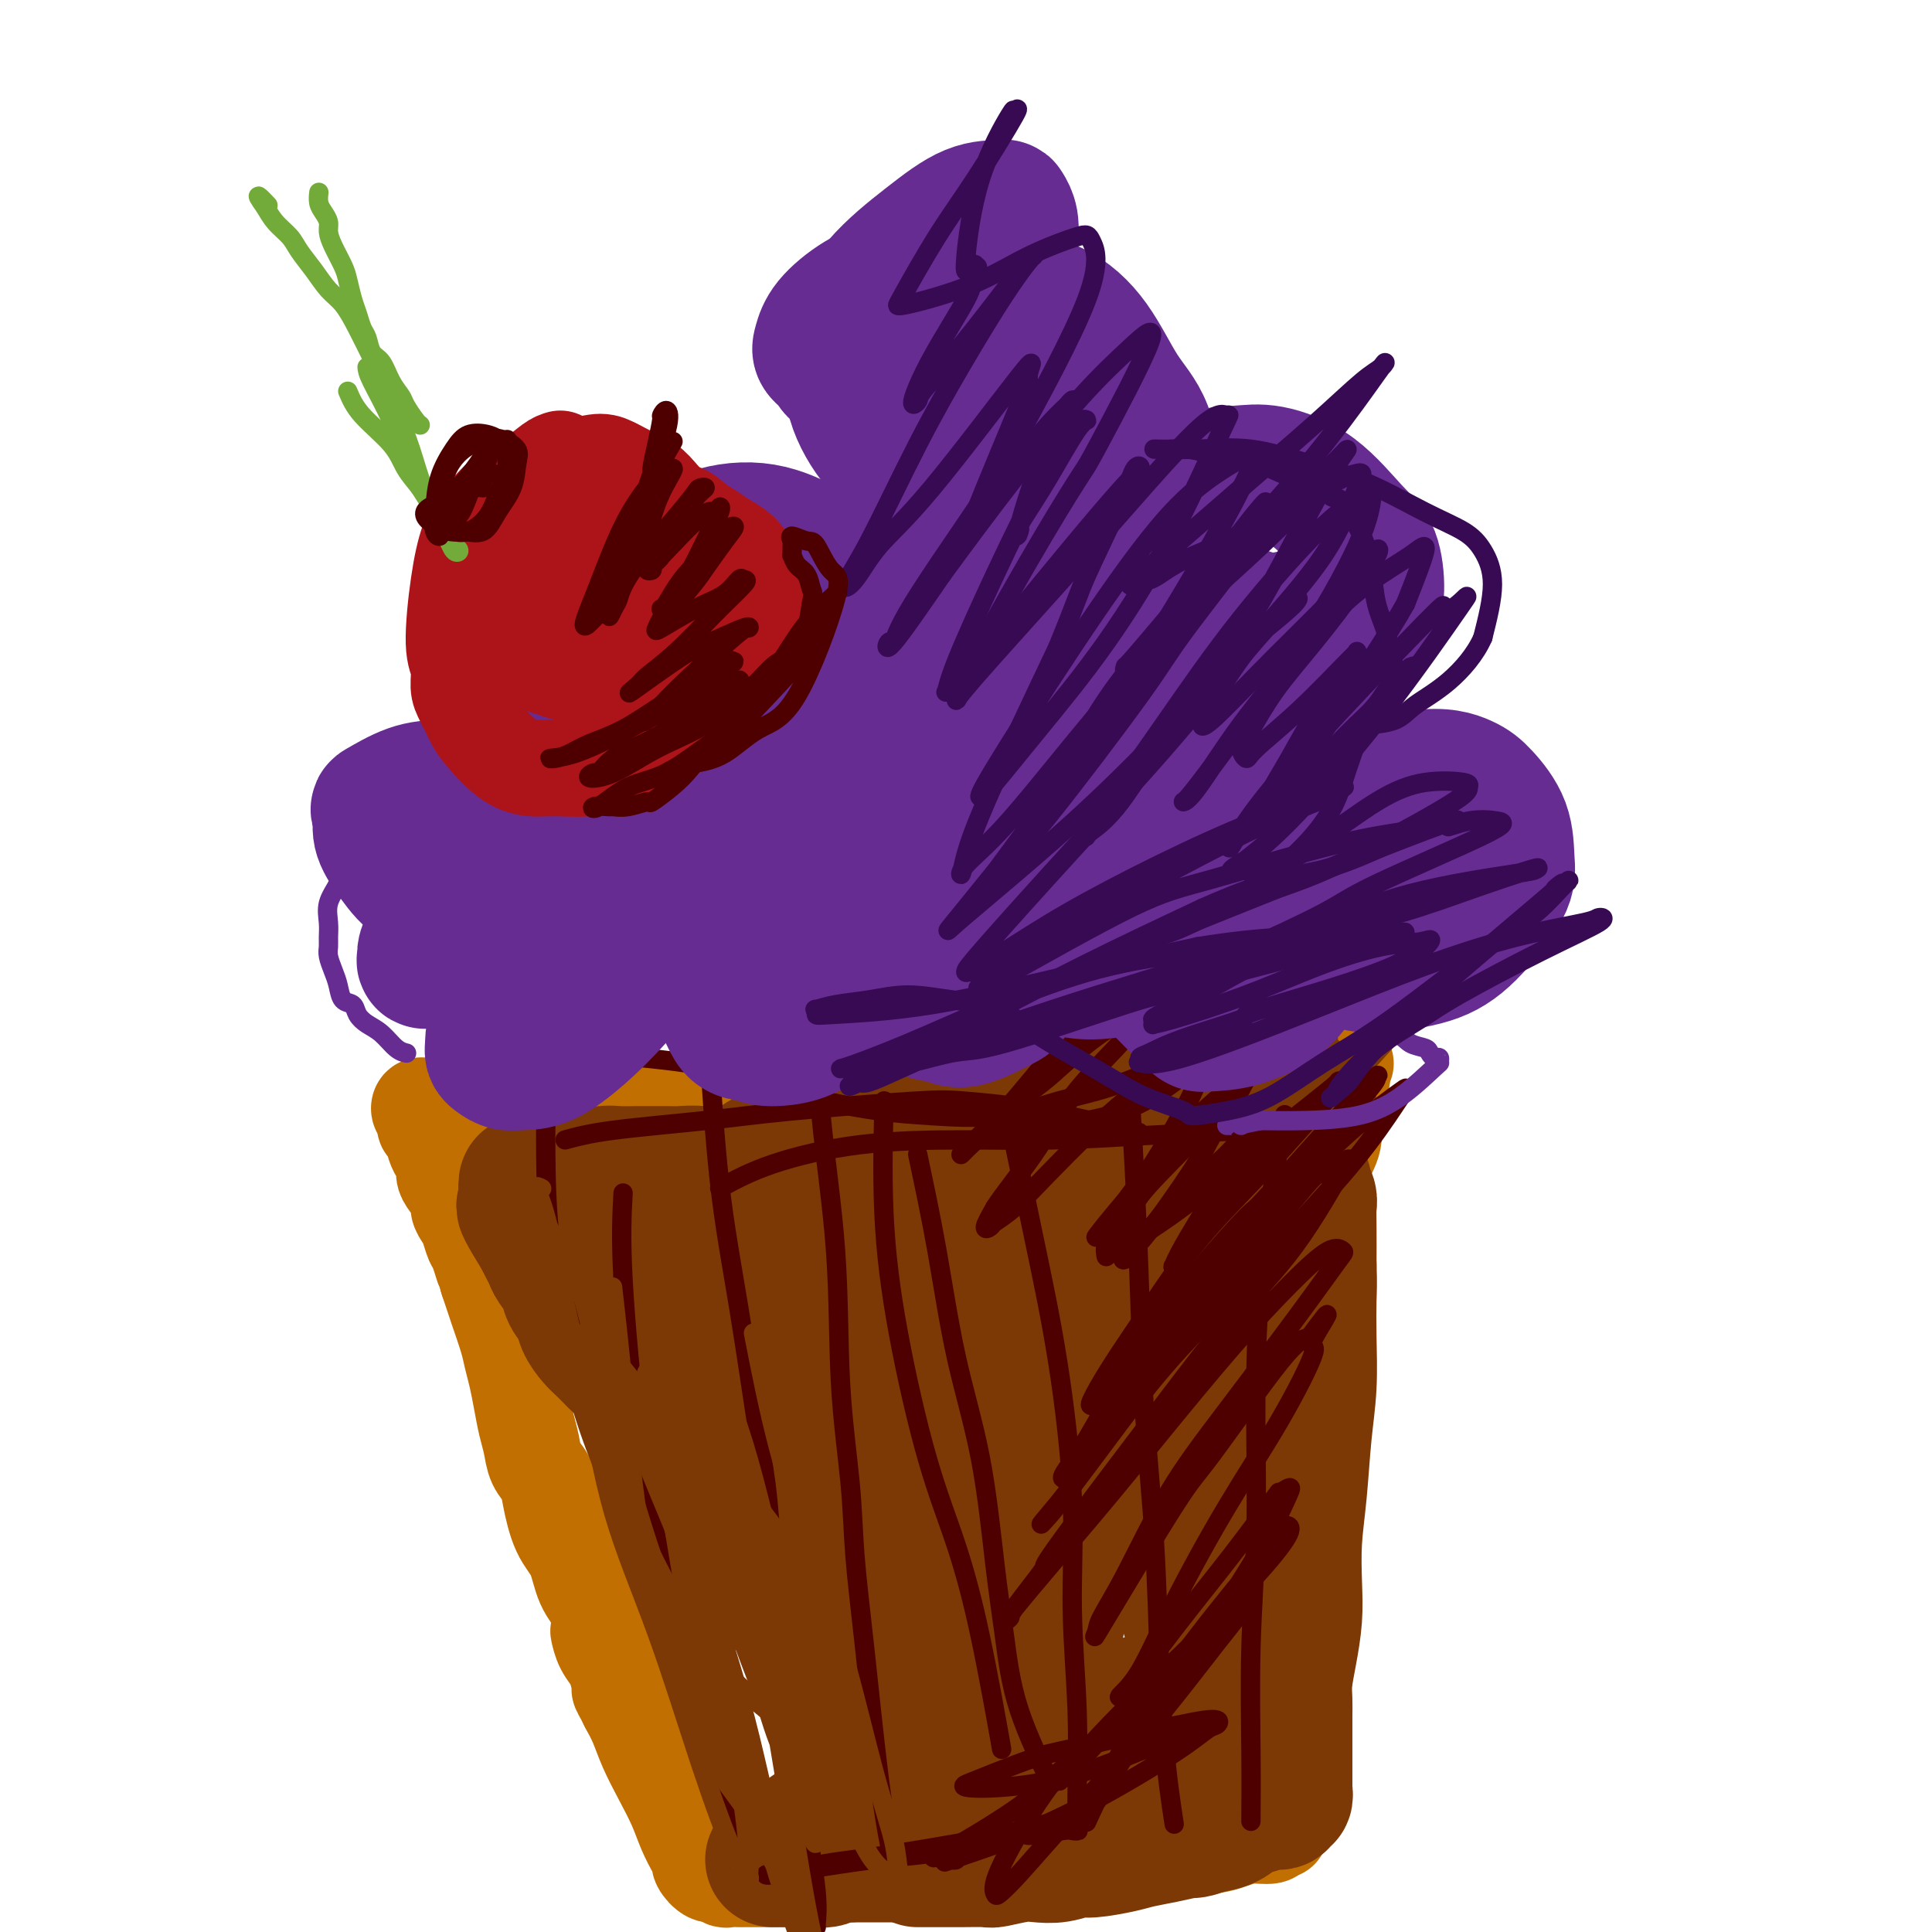 <svg viewBox='0 0 400 400' version='1.1' xmlns='http://www.w3.org/2000/svg' xmlns:xlink='http://www.w3.org/1999/xlink'><g fill='none' stroke='#C26F01' stroke-width='20' stroke-linecap='round' stroke-linejoin='round'><path d='M136,361c0.079,0.166 0.159,0.332 0,0c-0.159,-0.332 -0.555,-1.162 -1,-3c-0.445,-1.838 -0.938,-4.685 -2,-7c-1.062,-2.315 -2.692,-4.100 -4,-6c-1.308,-1.900 -2.293,-3.916 -3,-6c-0.707,-2.084 -1.135,-4.238 -2,-6c-0.865,-1.762 -2.167,-3.133 -3,-5c-0.833,-1.867 -1.197,-4.232 -2,-6c-0.803,-1.768 -2.046,-2.941 -3,-5c-0.954,-2.059 -1.617,-5.004 -2,-7c-0.383,-1.996 -0.484,-3.043 -1,-4c-0.516,-0.957 -1.448,-1.823 -2,-3c-0.552,-1.177 -0.726,-2.664 -1,-4c-0.274,-1.336 -0.650,-2.522 -1,-4c-0.350,-1.478 -0.675,-3.250 -1,-5c-0.325,-1.750 -0.650,-3.479 -1,-5c-0.350,-1.521 -0.724,-2.833 -1,-4c-0.276,-1.167 -0.456,-2.189 -1,-4c-0.544,-1.811 -1.454,-4.411 -2,-6c-0.546,-1.589 -0.727,-2.168 -1,-3c-0.273,-0.832 -0.636,-1.916 -1,-3'/><path d='M101,265c-2.499,-8.563 -1.247,-3.971 -1,-3c0.247,0.971 -0.513,-1.679 -1,-3c-0.487,-1.321 -0.703,-1.311 -1,-2c-0.297,-0.689 -0.674,-2.075 -1,-3c-0.326,-0.925 -0.599,-1.388 -1,-2c-0.401,-0.612 -0.930,-1.371 -1,-2c-0.070,-0.629 0.318,-1.127 0,-2c-0.318,-0.873 -1.342,-2.119 -2,-3c-0.658,-0.881 -0.950,-1.396 -1,-2c-0.050,-0.604 0.140,-1.299 0,-2c-0.140,-0.701 -0.611,-1.410 -1,-2c-0.389,-0.590 -0.696,-1.061 -1,-2c-0.304,-0.939 -0.604,-2.346 -1,-3c-0.396,-0.654 -0.887,-0.553 -1,-1c-0.113,-0.447 0.154,-1.440 0,-2c-0.154,-0.560 -0.729,-0.686 -1,-1c-0.271,-0.314 -0.239,-0.816 0,-1c0.239,-0.184 0.686,-0.049 1,0c0.314,0.049 0.495,0.013 1,0c0.505,-0.013 1.334,-0.004 2,0c0.666,0.004 1.168,0.001 2,0c0.832,-0.001 1.993,-0.000 3,0c1.007,0.000 1.859,0.000 3,0c1.141,-0.000 2.570,-0.000 4,0'/><path d='M103,229c3.474,-0.309 4.658,-0.083 6,0c1.342,0.083 2.840,0.022 5,0c2.160,-0.022 4.982,-0.006 7,0c2.018,0.006 3.232,0.002 5,0c1.768,-0.002 4.090,-0.000 6,0c1.910,0.000 3.409,-0.001 5,0c1.591,0.001 3.274,0.004 5,0c1.726,-0.004 3.494,-0.015 5,0c1.506,0.015 2.752,0.057 4,0c1.248,-0.057 2.500,-0.211 4,0c1.500,0.211 3.247,0.789 5,1c1.753,0.211 3.511,0.057 5,0c1.489,-0.057 2.709,-0.015 4,0c1.291,0.015 2.652,0.004 4,0c1.348,-0.004 2.681,-0.001 4,0c1.319,0.001 2.623,0.000 4,0c1.377,-0.000 2.826,0.001 4,0c1.174,-0.001 2.074,-0.004 3,0c0.926,0.004 1.879,0.015 3,0c1.121,-0.015 2.410,-0.056 4,0c1.590,0.056 3.481,0.208 5,0c1.519,-0.208 2.665,-0.778 4,-1c1.335,-0.222 2.859,-0.097 4,0c1.141,0.097 1.898,0.167 3,0c1.102,-0.167 2.549,-0.571 4,-1c1.451,-0.429 2.905,-0.885 4,-1c1.095,-0.115 1.832,0.110 3,0c1.168,-0.110 2.767,-0.555 4,-1c1.233,-0.445 2.101,-0.889 3,-1c0.899,-0.111 1.828,0.111 3,0c1.172,-0.111 2.586,-0.556 4,-1'/><path d='M236,224c6.170,-0.869 3.595,-0.041 3,0c-0.595,0.041 0.789,-0.706 2,-1c1.211,-0.294 2.249,-0.134 3,0c0.751,0.134 1.215,0.242 2,0c0.785,-0.242 1.890,-0.834 3,-1c1.110,-0.166 2.225,0.095 3,0c0.775,-0.095 1.209,-0.546 2,-1c0.791,-0.454 1.940,-0.910 3,-1c1.060,-0.090 2.032,0.186 3,0c0.968,-0.186 1.933,-0.834 3,-1c1.067,-0.166 2.235,0.152 3,0c0.765,-0.152 1.127,-0.773 2,-1c0.873,-0.227 2.258,-0.061 3,0c0.742,0.061 0.843,0.016 1,0c0.157,-0.016 0.372,-0.004 1,0c0.628,0.004 1.670,0.001 2,0c0.330,-0.001 -0.051,-0.000 0,0c0.051,0.000 0.536,-0.001 1,0c0.464,0.001 0.909,0.003 1,0c0.091,-0.003 -0.172,-0.012 0,0c0.172,0.012 0.778,0.044 1,0c0.222,-0.044 0.060,-0.166 0,0c-0.060,0.166 -0.017,0.619 0,1c0.017,0.381 0.009,0.691 0,1'/><path d='M278,220c1.086,0.324 0.301,0.132 0,0c-0.301,-0.132 -0.117,-0.206 0,0c0.117,0.206 0.168,0.693 0,2c-0.168,1.307 -0.555,3.436 -1,5c-0.445,1.564 -0.946,2.563 -1,4c-0.054,1.437 0.341,3.310 0,5c-0.341,1.690 -1.416,3.195 -2,5c-0.584,1.805 -0.677,3.909 -1,6c-0.323,2.091 -0.875,4.169 -1,6c-0.125,1.831 0.177,3.413 0,5c-0.177,1.587 -0.832,3.177 -1,5c-0.168,1.823 0.152,3.880 0,5c-0.152,1.120 -0.777,1.304 -1,2c-0.223,0.696 -0.046,1.904 0,3c0.046,1.096 -0.040,2.078 0,3c0.040,0.922 0.207,1.782 0,3c-0.207,1.218 -0.788,2.795 -1,4c-0.212,1.205 -0.057,2.039 0,3c0.057,0.961 0.015,2.050 0,3c-0.015,0.950 -0.004,1.763 0,3c0.004,1.237 0.001,2.898 0,4c-0.001,1.102 -0.000,1.643 0,3c0.000,1.357 0.000,3.529 0,5c-0.000,1.471 -0.000,2.242 0,3c0.000,0.758 0.000,1.504 0,3c-0.000,1.496 -0.000,3.741 0,5c0.000,1.259 0.000,1.531 0,2c-0.000,0.469 -0.000,1.134 0,2c0.000,0.866 0.000,1.933 0,3'/><path d='M269,322c-0.000,6.161 -0.000,2.063 0,1c0.000,-1.063 0.000,0.907 0,2c-0.000,1.093 -0.000,1.307 0,2c0.000,0.693 0.001,1.864 0,3c-0.001,1.136 -0.004,2.236 0,3c0.004,0.764 0.015,1.191 0,2c-0.015,0.809 -0.057,2.002 0,3c0.057,0.998 0.211,1.803 0,3c-0.211,1.197 -0.789,2.785 -1,4c-0.211,1.215 -0.055,2.057 0,4c0.055,1.943 0.011,4.988 0,7c-0.011,2.012 0.012,2.990 0,4c-0.012,1.010 -0.060,2.053 0,3c0.060,0.947 0.227,1.797 0,3c-0.227,1.203 -0.850,2.760 -1,4c-0.150,1.240 0.171,2.165 0,3c-0.171,0.835 -0.834,1.582 -1,2c-0.166,0.418 0.165,0.508 0,1c-0.165,0.492 -0.827,1.385 -1,2c-0.173,0.615 0.142,0.952 0,1c-0.142,0.048 -0.740,-0.193 -1,0c-0.260,0.193 -0.183,0.821 -1,1c-0.817,0.179 -2.527,-0.092 -4,0c-1.473,0.092 -2.707,0.547 -4,1c-1.293,0.453 -2.643,0.905 -4,1c-1.357,0.095 -2.721,-0.167 -4,0c-1.279,0.167 -2.473,0.763 -4,1c-1.527,0.237 -3.389,0.115 -5,0c-1.611,-0.115 -2.972,-0.223 -4,0c-1.028,0.223 -1.722,0.778 -3,1c-1.278,0.222 -3.139,0.111 -5,0'/><path d='M226,384c-7.005,0.790 -5.019,0.264 -5,0c0.019,-0.264 -1.929,-0.268 -4,0c-2.071,0.268 -4.265,0.806 -6,1c-1.735,0.194 -3.009,0.042 -5,0c-1.991,-0.042 -4.698,0.026 -6,0c-1.302,-0.026 -1.200,-0.147 -3,0c-1.800,0.147 -5.503,0.561 -8,1c-2.497,0.439 -3.787,0.901 -5,1c-1.213,0.099 -2.349,-0.166 -4,0c-1.651,0.166 -3.816,0.762 -5,1c-1.184,0.238 -1.388,0.116 -2,0c-0.612,-0.116 -1.633,-0.227 -3,0c-1.367,0.227 -3.081,0.793 -4,1c-0.919,0.207 -1.043,0.056 -2,0c-0.957,-0.056 -2.746,-0.015 -4,0c-1.254,0.015 -1.971,0.005 -3,0c-1.029,-0.005 -2.369,-0.006 -3,0c-0.631,0.006 -0.553,0.017 -1,0c-0.447,-0.017 -1.420,-0.064 -2,0c-0.580,0.064 -0.768,0.239 -1,0c-0.232,-0.239 -0.509,-0.892 -1,-1c-0.491,-0.108 -1.195,0.328 -2,0c-0.805,-0.328 -1.709,-1.419 -2,-2c-0.291,-0.581 0.033,-0.653 0,-1c-0.033,-0.347 -0.421,-0.969 -1,-2c-0.579,-1.031 -1.348,-2.470 -2,-4c-0.652,-1.530 -1.186,-3.150 -2,-5c-0.814,-1.850 -1.909,-3.929 -3,-6c-1.091,-2.071 -2.178,-4.135 -3,-6c-0.822,-1.865 -1.378,-3.533 -2,-5c-0.622,-1.467 -1.311,-2.734 -2,-4'/><path d='M130,353c-2.804,-5.664 -1.315,-2.324 -1,-2c0.315,0.324 -0.543,-2.369 -1,-4c-0.457,-1.631 -0.514,-2.200 -1,-3c-0.486,-0.800 -1.400,-1.831 -2,-3c-0.600,-1.169 -0.886,-2.477 -1,-3c-0.114,-0.523 -0.057,-0.262 0,0'/></g>
<g fill='none' stroke='#7C3805' stroke-width='4' stroke-linecap='round' stroke-linejoin='round'><path d='M164,349c2.809,-1.212 5.619,-2.423 9,-4c3.381,-1.577 7.334,-3.518 10,-5c2.666,-1.482 4.046,-2.503 5,-3c0.954,-0.497 1.483,-0.468 2,-1c0.517,-0.532 1.022,-1.624 1,-2c-0.022,-0.376 -0.570,-0.035 -2,1c-1.430,1.035 -3.741,2.765 -7,5c-3.259,2.235 -7.465,4.977 -10,7c-2.535,2.023 -3.398,3.329 -4,4c-0.602,0.671 -0.943,0.708 -1,1c-0.057,0.292 0.169,0.838 0,1c-0.169,0.162 -0.732,-0.061 0,0c0.732,0.061 2.758,0.408 6,0c3.242,-0.408 7.701,-1.569 12,-3c4.299,-1.431 8.438,-3.132 12,-5c3.562,-1.868 6.547,-3.905 8,-5c1.453,-1.095 1.374,-1.249 1,-1c-0.374,0.249 -1.044,0.902 -4,3c-2.956,2.098 -8.198,5.642 -13,9c-4.802,3.358 -9.165,6.529 -13,9c-3.835,2.471 -7.143,4.242 -10,6c-2.857,1.758 -5.263,3.504 -6,4c-0.737,0.496 0.194,-0.259 0,0c-0.194,0.259 -1.514,1.531 0,1c1.514,-0.531 5.861,-2.866 11,-6c5.139,-3.134 11.069,-7.067 17,-11'/><path d='M188,354c7.743,-4.220 13.101,-6.769 18,-9c4.899,-2.231 9.338,-4.142 12,-5c2.662,-0.858 3.546,-0.661 3,0c-0.546,0.661 -2.521,1.787 -5,3c-2.479,1.213 -5.462,2.513 -10,5c-4.538,2.487 -10.633,6.161 -16,9c-5.367,2.839 -10.007,4.844 -14,7c-3.993,2.156 -7.338,4.463 -10,6c-2.662,1.537 -4.639,2.303 -6,3c-1.361,0.697 -2.104,1.326 -1,1c1.104,-0.326 4.055,-1.609 8,-4c3.945,-2.391 8.884,-5.892 14,-9c5.116,-3.108 10.410,-5.822 15,-8c4.590,-2.178 8.476,-3.820 11,-5c2.524,-1.180 3.686,-1.899 3,-1c-0.686,0.899 -3.219,3.416 -7,6c-3.781,2.584 -8.810,5.237 -14,8c-5.190,2.763 -10.541,5.637 -15,8c-4.459,2.363 -8.026,4.215 -11,6c-2.974,1.785 -5.355,3.502 -6,4c-0.645,0.498 0.445,-0.224 0,0c-0.445,0.224 -2.426,1.392 1,-1c3.426,-2.392 12.258,-8.345 20,-14c7.742,-5.655 14.395,-11.011 21,-17c6.605,-5.989 13.163,-12.613 20,-18c6.837,-5.387 13.953,-9.539 19,-13c5.047,-3.461 8.023,-6.230 11,-9'/><path d='M249,307c14.841,-11.984 5.944,-5.946 3,-4c-2.944,1.946 0.066,-0.202 0,-1c-0.066,-0.798 -3.209,-0.247 -7,2c-3.791,2.247 -8.231,6.191 -13,10c-4.769,3.809 -9.866,7.485 -14,11c-4.134,3.515 -7.304,6.870 -10,10c-2.696,3.130 -4.917,6.037 -6,7c-1.083,0.963 -1.027,-0.017 -1,0c0.027,0.017 0.027,1.030 0,1c-0.027,-0.030 -0.080,-1.103 3,-6c3.080,-4.897 9.294,-13.617 15,-22c5.706,-8.383 10.903,-16.430 16,-23c5.097,-6.570 10.093,-11.663 14,-15c3.907,-3.337 6.726,-4.917 8,-6c1.274,-1.083 1.001,-1.669 1,-2c-0.001,-0.331 0.268,-0.407 -3,3c-3.268,3.407 -10.072,10.299 -15,16c-4.928,5.701 -7.979,10.213 -11,14c-3.021,3.787 -6.011,6.849 -8,9c-1.989,2.151 -2.977,3.391 -4,5c-1.023,1.609 -2.082,3.588 0,1c2.082,-2.588 7.303,-9.743 12,-17c4.697,-7.257 8.868,-14.616 15,-23c6.132,-8.384 14.223,-17.794 19,-23c4.777,-5.206 6.239,-6.210 7,-7c0.761,-0.790 0.820,-1.367 0,0c-0.820,1.367 -2.520,4.676 -6,9c-3.480,4.324 -8.740,9.662 -14,15'/><path d='M250,271c-5.739,6.686 -10.086,11.402 -14,16c-3.914,4.598 -7.396,9.080 -10,12c-2.604,2.920 -4.329,4.280 -5,5c-0.671,0.720 -0.288,0.801 -1,2c-0.712,1.199 -2.518,3.516 0,-2c2.518,-5.516 9.361,-18.866 14,-27c4.639,-8.134 7.075,-11.051 11,-17c3.925,-5.949 9.339,-14.931 14,-22c4.661,-7.069 8.570,-12.226 11,-16c2.430,-3.774 3.382,-6.165 4,-7c0.618,-0.835 0.900,-0.112 1,0c0.100,0.112 0.016,-0.385 -3,5c-3.016,5.385 -8.965,16.651 -14,25c-5.035,8.349 -9.156,13.780 -13,19c-3.844,5.220 -7.412,10.227 -10,14c-2.588,3.773 -4.198,6.311 -5,8c-0.802,1.689 -0.797,2.530 -1,3c-0.203,0.470 -0.615,0.568 2,-5c2.615,-5.568 8.256,-16.800 15,-28c6.744,-11.200 14.590,-22.366 19,-29c4.410,-6.634 5.382,-8.737 6,-10c0.618,-1.263 0.881,-1.685 1,-2c0.119,-0.315 0.095,-0.522 -2,2c-2.095,2.522 -6.260,7.772 -11,13c-4.740,5.228 -10.054,10.432 -14,15c-3.946,4.568 -6.524,8.499 -9,12c-2.476,3.501 -4.850,6.572 -6,8c-1.150,1.428 -1.075,1.214 -1,1'/><path d='M229,266c-6.560,8.097 -1.961,3.841 0,1c1.961,-2.841 1.283,-4.266 5,-10c3.717,-5.734 11.829,-15.778 18,-23c6.171,-7.222 10.400,-11.622 14,-15c3.600,-3.378 6.569,-5.735 8,-7c1.431,-1.265 1.324,-1.440 1,-1c-0.324,0.440 -0.865,1.493 -3,5c-2.135,3.507 -5.864,9.466 -12,17c-6.136,7.534 -14.679,16.641 -20,23c-5.321,6.359 -7.419,9.968 -10,13c-2.581,3.032 -5.644,5.486 -7,7c-1.356,1.514 -1.007,2.089 -1,2c0.007,-0.089 -0.330,-0.844 3,-5c3.330,-4.156 10.328,-11.715 17,-19c6.672,-7.285 13.020,-14.295 19,-20c5.980,-5.705 11.593,-10.105 17,-14c5.407,-3.895 10.608,-7.285 13,-9c2.392,-1.715 1.975,-1.756 2,-2c0.025,-0.244 0.493,-0.691 -1,1c-1.493,1.691 -4.946,5.519 -9,10c-4.054,4.481 -8.708,9.615 -13,15c-4.292,5.385 -8.222,11.020 -12,16c-3.778,4.980 -7.404,9.304 -10,13c-2.596,3.696 -4.160,6.764 -5,10c-0.840,3.236 -0.954,6.639 -1,8c-0.046,1.361 -0.023,0.681 0,0'/></g>
<g fill='none' stroke='#7C3805' stroke-width='28' stroke-linecap='round' stroke-linejoin='round'><path d='M167,303c-0.108,-0.838 -0.217,-1.676 1,-1c1.217,0.676 3.758,2.866 6,7c2.242,4.134 4.184,10.210 6,15c1.816,4.790 3.505,8.293 5,12c1.495,3.707 2.795,7.620 4,10c1.205,2.380 2.313,3.229 3,4c0.687,0.771 0.951,1.464 1,2c0.049,0.536 -0.117,0.916 0,1c0.117,0.084 0.516,-0.126 -1,-2c-1.516,-1.874 -4.948,-5.411 -8,-10c-3.052,-4.589 -5.723,-10.228 -8,-15c-2.277,-4.772 -4.160,-8.675 -6,-12c-1.840,-3.325 -3.636,-6.071 -5,-9c-1.364,-2.929 -2.296,-6.039 -4,-10c-1.704,-3.961 -4.181,-8.771 -5,-11c-0.819,-2.229 0.021,-1.876 0,-2c-0.021,-0.124 -0.901,-0.725 -1,-1c-0.099,-0.275 0.584,-0.226 1,0c0.416,0.226 0.565,0.628 2,3c1.435,2.372 4.156,6.716 6,11c1.844,4.284 2.813,8.510 4,13c1.187,4.490 2.594,9.245 4,14'/><path d='M172,322c1.861,7.466 2.513,12.629 3,15c0.487,2.371 0.810,1.948 1,2c0.190,0.052 0.247,0.577 0,1c-0.247,0.423 -0.798,0.743 -1,1c-0.202,0.257 -0.056,0.452 -1,0c-0.944,-0.452 -2.978,-1.549 -6,-4c-3.022,-2.451 -7.032,-6.255 -10,-10c-2.968,-3.745 -4.892,-7.432 -7,-11c-2.108,-3.568 -4.399,-7.017 -6,-9c-1.601,-1.983 -2.513,-2.500 -3,-3c-0.487,-0.500 -0.550,-0.985 -1,-2c-0.450,-1.015 -1.287,-2.562 -2,-4c-0.713,-1.438 -1.304,-2.769 -2,-4c-0.696,-1.231 -1.499,-2.364 -2,-3c-0.501,-0.636 -0.702,-0.776 -1,-1c-0.298,-0.224 -0.695,-0.531 -1,-1c-0.305,-0.469 -0.519,-1.098 -1,-2c-0.481,-0.902 -1.231,-2.075 -2,-3c-0.769,-0.925 -1.558,-1.602 -2,-2c-0.442,-0.398 -0.537,-0.518 -1,-1c-0.463,-0.482 -1.294,-1.325 -2,-2c-0.706,-0.675 -1.287,-1.181 -2,-2c-0.713,-0.819 -1.557,-1.952 -2,-3c-0.443,-1.048 -0.486,-2.010 -1,-3c-0.514,-0.990 -1.500,-2.008 -2,-3c-0.500,-0.992 -0.515,-1.956 -1,-3c-0.485,-1.044 -1.439,-2.166 -2,-3c-0.561,-0.834 -0.728,-1.378 -1,-2c-0.272,-0.622 -0.649,-1.320 -1,-2c-0.351,-0.680 -0.675,-1.340 -1,-2'/><path d='M112,256c-7.051,-11.395 -1.678,-4.382 0,-2c1.678,2.382 -0.339,0.133 -1,-1c-0.661,-1.133 0.033,-1.150 0,-2c-0.033,-0.850 -0.793,-2.533 -1,-3c-0.207,-0.467 0.140,0.281 0,0c-0.140,-0.281 -0.769,-1.591 -1,-2c-0.231,-0.409 -0.066,0.083 0,0c0.066,-0.083 0.034,-0.740 0,-1c-0.034,-0.260 -0.071,-0.122 0,0c0.071,0.122 0.250,0.229 1,0c0.750,-0.229 2.073,-0.792 3,-1c0.927,-0.208 1.459,-0.059 2,0c0.541,0.059 1.091,0.030 2,0c0.909,-0.030 2.177,-0.061 3,0c0.823,0.061 1.202,0.212 2,0c0.798,-0.212 2.017,-0.789 3,-1c0.983,-0.211 1.732,-0.056 3,0c1.268,0.056 3.056,0.014 4,0c0.944,-0.014 1.046,0.000 2,0c0.954,-0.000 2.762,-0.014 4,0c1.238,0.014 1.906,0.056 3,0c1.094,-0.056 2.614,-0.211 4,0c1.386,0.211 2.640,0.789 4,1c1.360,0.211 2.828,0.057 4,0c1.172,-0.057 2.049,-0.016 3,0c0.951,0.016 1.975,0.008 3,0'/><path d='M159,244c8.204,-0.155 3.715,-0.041 3,0c-0.715,0.041 2.344,0.011 4,0c1.656,-0.011 1.908,-0.003 3,0c1.092,0.003 3.023,0.001 4,0c0.977,-0.001 0.998,-0.000 2,0c1.002,0.000 2.984,0.000 4,0c1.016,-0.000 1.065,-0.000 2,0c0.935,0.000 2.757,0.000 4,0c1.243,-0.000 1.907,-0.000 3,0c1.093,0.000 2.614,0.001 4,0c1.386,-0.001 2.636,-0.004 4,0c1.364,0.004 2.841,0.015 4,0c1.159,-0.015 2.001,-0.057 3,0c0.999,0.057 2.154,0.211 3,0c0.846,-0.211 1.383,-0.789 2,-1c0.617,-0.211 1.315,-0.056 2,0c0.685,0.056 1.356,0.011 2,0c0.644,-0.011 1.260,0.011 2,0c0.740,-0.011 1.602,-0.056 2,0c0.398,0.056 0.330,0.211 1,0c0.670,-0.211 2.077,-0.789 3,-1c0.923,-0.211 1.362,-0.057 2,0c0.638,0.057 1.476,0.015 2,0c0.524,-0.015 0.733,-0.004 1,0c0.267,0.004 0.592,0.002 1,0c0.408,-0.002 0.898,-0.002 1,0c0.102,0.002 -0.182,0.006 0,0c0.182,-0.006 0.832,-0.022 1,0c0.168,0.022 -0.147,0.083 0,0c0.147,-0.083 0.756,-0.309 1,0c0.244,0.309 0.122,1.155 0,2'/><path d='M229,244c11.058,0.275 3.702,0.962 1,2c-2.702,1.038 -0.749,2.427 0,5c0.749,2.573 0.295,6.331 0,10c-0.295,3.669 -0.431,7.250 -1,11c-0.569,3.750 -1.571,7.668 -2,11c-0.429,3.332 -0.286,6.077 -1,10c-0.714,3.923 -2.286,9.022 -3,13c-0.714,3.978 -0.569,6.833 -1,10c-0.431,3.167 -1.436,6.644 -2,10c-0.564,3.356 -0.687,6.590 -1,9c-0.313,2.410 -0.816,3.994 -1,5c-0.184,1.006 -0.049,1.433 0,2c0.049,0.567 0.010,1.274 0,2c-0.010,0.726 0.007,1.471 0,2c-0.007,0.529 -0.037,0.840 0,1c0.037,0.160 0.142,0.168 0,0c-0.142,-0.168 -0.529,-0.511 -1,-1c-0.471,-0.489 -1.026,-1.124 -1,-3c0.026,-1.876 0.631,-4.994 1,-9c0.369,-4.006 0.501,-8.900 2,-14c1.499,-5.100 4.365,-10.406 7,-17c2.635,-6.594 5.038,-14.476 7,-20c1.962,-5.524 3.484,-8.691 5,-12c1.516,-3.309 3.025,-6.760 5,-10c1.975,-3.240 4.416,-6.271 6,-9c1.584,-2.729 2.311,-5.158 3,-7c0.689,-1.842 1.340,-3.098 2,-4c0.660,-0.902 1.330,-1.451 2,-2'/><path d='M256,239c2.740,-5.053 0.591,-1.687 0,-1c-0.591,0.687 0.378,-1.306 1,-2c0.622,-0.694 0.899,-0.087 1,0c0.101,0.087 0.027,-0.344 0,0c-0.027,0.344 -0.007,1.463 0,2c0.007,0.537 0.002,0.490 0,1c-0.002,0.510 -0.001,1.575 0,3c0.001,1.425 0.000,3.211 0,5c-0.000,1.789 -0.000,3.582 0,6c0.000,2.418 0.001,5.460 0,9c-0.001,3.540 -0.004,7.578 0,11c0.004,3.422 0.016,6.230 0,9c-0.016,2.770 -0.061,5.503 0,9c0.061,3.497 0.227,7.757 0,11c-0.227,3.243 -0.846,5.468 -1,8c-0.154,2.532 0.156,5.370 0,8c-0.156,2.630 -0.777,5.053 -1,7c-0.223,1.947 -0.046,3.418 0,5c0.046,1.582 -0.039,3.274 0,4c0.039,0.726 0.203,0.485 0,1c-0.203,0.515 -0.774,1.785 -1,2c-0.226,0.215 -0.109,-0.625 0,-1c0.109,-0.375 0.209,-0.286 0,-1c-0.209,-0.714 -0.726,-2.233 -1,-7c-0.274,-4.767 -0.305,-12.783 0,-19c0.305,-6.217 0.944,-10.633 2,-16c1.056,-5.367 2.528,-11.683 4,-18'/><path d='M260,275c0.926,-6.416 0.240,-5.455 1,-8c0.760,-2.545 2.964,-8.594 4,-12c1.036,-3.406 0.904,-4.168 1,-5c0.096,-0.832 0.422,-1.732 1,-4c0.578,-2.268 1.409,-5.903 2,-8c0.591,-2.097 0.943,-2.656 1,-3c0.057,-0.344 -0.180,-0.474 0,-1c0.180,-0.526 0.778,-1.449 1,-2c0.222,-0.551 0.068,-0.729 0,-1c-0.068,-0.271 -0.048,-0.636 0,-1c0.048,-0.364 0.126,-0.728 0,-1c-0.126,-0.272 -0.456,-0.451 -1,-1c-0.544,-0.549 -1.301,-1.468 -2,-2c-0.699,-0.532 -1.342,-0.679 -2,-1c-0.658,-0.321 -1.333,-0.818 -2,-1c-0.667,-0.182 -1.325,-0.048 -2,0c-0.675,0.048 -1.367,0.012 -2,0c-0.633,-0.012 -1.207,0.001 -2,0c-0.793,-0.001 -1.805,-0.015 -3,0c-1.195,0.015 -2.574,0.061 -4,0c-1.426,-0.061 -2.900,-0.228 -4,0c-1.100,0.228 -1.827,0.850 -3,1c-1.173,0.150 -2.793,-0.171 -4,0c-1.207,0.171 -2.002,0.834 -3,1c-0.998,0.166 -2.198,-0.165 -4,0c-1.802,0.165 -4.205,0.828 -6,1c-1.795,0.172 -2.983,-0.146 -4,0c-1.017,0.146 -1.862,0.756 -3,1c-1.138,0.244 -2.569,0.122 -4,0'/><path d='M216,228c-8.027,0.635 -4.093,0.222 -3,0c1.093,-0.222 -0.653,-0.251 -2,0c-1.347,0.251 -2.294,0.784 -3,1c-0.706,0.216 -1.169,0.114 -2,0c-0.831,-0.114 -2.028,-0.242 -3,0c-0.972,0.242 -1.719,0.853 -3,1c-1.281,0.147 -3.095,-0.172 -5,0c-1.905,0.172 -3.902,0.834 -5,1c-1.098,0.166 -1.297,-0.162 -2,0c-0.703,0.162 -1.908,0.816 -3,1c-1.092,0.184 -2.069,-0.102 -3,0c-0.931,0.102 -1.814,0.590 -3,1c-1.186,0.410 -2.674,0.740 -4,1c-1.326,0.260 -2.492,0.451 -4,1c-1.508,0.549 -3.360,1.456 -5,2c-1.640,0.544 -3.069,0.723 -4,1c-0.931,0.277 -1.362,0.651 -2,1c-0.638,0.349 -1.481,0.674 -2,1c-0.519,0.326 -0.713,0.652 -1,1c-0.287,0.348 -0.665,0.719 -1,1c-0.335,0.281 -0.626,0.471 -1,1c-0.374,0.529 -0.832,1.398 -1,2c-0.168,0.602 -0.045,0.938 0,1c0.045,0.062 0.012,-0.151 0,0c-0.012,0.151 -0.003,0.665 0,1c0.003,0.335 0.000,0.493 0,1c-0.000,0.507 0.003,1.365 0,2c-0.003,0.635 -0.011,1.046 0,2c0.011,0.954 0.041,2.449 1,6c0.959,3.551 2.845,9.157 4,13c1.155,3.843 1.577,5.921 2,8'/><path d='M161,279c2.045,7.423 3.657,12.480 5,17c1.343,4.520 2.415,8.501 3,11c0.585,2.499 0.682,3.515 2,8c1.318,4.485 3.856,12.440 5,16c1.144,3.560 0.894,2.724 1,3c0.106,0.276 0.567,1.665 1,3c0.433,1.335 0.839,2.615 1,3c0.161,0.385 0.077,-0.125 -1,-1c-1.077,-0.875 -3.148,-2.116 -6,-5c-2.852,-2.884 -6.484,-7.411 -10,-12c-3.516,-4.589 -6.916,-9.239 -10,-14c-3.084,-4.761 -5.852,-9.634 -8,-14c-2.148,-4.366 -3.675,-8.225 -5,-12c-1.325,-3.775 -2.449,-7.466 -3,-9c-0.551,-1.534 -0.530,-0.912 -1,-2c-0.470,-1.088 -1.432,-3.885 -2,-6c-0.568,-2.115 -0.740,-3.549 -1,-5c-0.260,-1.451 -0.606,-2.919 -1,-4c-0.394,-1.081 -0.837,-1.775 -1,-2c-0.163,-0.225 -0.047,0.018 0,0c0.047,-0.018 0.025,-0.299 0,0c-0.025,0.299 -0.053,1.178 1,3c1.053,1.822 3.185,4.588 5,7c1.815,2.412 3.311,4.471 7,10c3.689,5.529 9.570,14.527 14,21c4.430,6.473 7.409,10.421 10,15c2.591,4.579 4.796,9.790 7,15'/><path d='M174,325c7.845,12.482 5.959,9.189 6,9c0.041,-0.189 2.009,2.728 3,4c0.991,1.272 1.005,0.900 1,1c-0.005,0.100 -0.030,0.671 0,-2c0.030,-2.671 0.114,-8.586 0,-16c-0.114,-7.414 -0.425,-16.329 -1,-24c-0.575,-7.671 -1.414,-14.099 -2,-19c-0.586,-4.901 -0.918,-8.275 -1,-11c-0.082,-2.725 0.086,-4.799 0,-6c-0.086,-1.201 -0.425,-1.528 0,0c0.425,1.528 1.615,4.910 3,8c1.385,3.090 2.966,5.888 5,11c2.034,5.112 4.520,12.537 7,19c2.480,6.463 4.953,11.965 7,17c2.047,5.035 3.669,9.602 5,13c1.331,3.398 2.371,5.627 3,7c0.629,1.373 0.846,1.888 1,2c0.154,0.112 0.245,-0.181 0,0c-0.245,0.181 -0.826,0.836 -3,-5c-2.174,-5.836 -5.942,-18.163 -9,-29c-3.058,-10.837 -5.405,-20.186 -7,-28c-1.595,-7.814 -2.438,-14.095 -3,-18c-0.562,-3.905 -0.844,-5.436 -1,-6c-0.156,-0.564 -0.188,-0.161 0,0c0.188,0.161 0.594,0.081 1,0'/><path d='M189,252c-0.895,-7.166 1.868,0.919 4,6c2.132,5.081 3.634,7.156 5,10c1.366,2.844 2.597,6.456 4,11c1.403,4.544 2.977,10.020 5,16c2.023,5.980 4.496,12.463 6,16c1.504,3.537 2.039,4.127 3,6c0.961,1.873 2.347,5.028 3,7c0.653,1.972 0.571,2.759 0,1c-0.571,-1.759 -1.632,-6.066 -2,-12c-0.368,-5.934 -0.045,-13.497 0,-20c0.045,-6.503 -0.190,-11.946 0,-16c0.190,-4.054 0.805,-6.719 1,-8c0.195,-1.281 -0.029,-1.179 0,-1c0.029,0.179 0.313,0.435 1,1c0.687,0.565 1.778,1.439 3,4c1.222,2.561 2.577,6.809 4,11c1.423,4.191 2.916,8.327 4,12c1.084,3.673 1.759,6.884 2,9c0.241,2.116 0.046,3.136 0,4c-0.046,0.864 0.056,1.570 0,2c-0.056,0.430 -0.270,0.584 0,1c0.270,0.416 1.025,1.095 0,-1c-1.025,-2.095 -3.832,-6.964 -6,-12c-2.168,-5.036 -3.699,-10.241 -5,-16c-1.301,-5.759 -2.372,-12.074 -3,-17c-0.628,-4.926 -0.814,-8.463 -1,-12'/><path d='M217,254c-0.681,-5.494 -0.385,-4.728 0,-5c0.385,-0.272 0.857,-1.581 1,-2c0.143,-0.419 -0.044,0.052 0,1c0.044,0.948 0.317,2.372 1,4c0.683,1.628 1.774,3.459 3,7c1.226,3.541 2.585,8.791 4,13c1.415,4.209 2.886,7.376 4,11c1.114,3.624 1.871,7.706 3,12c1.129,4.294 2.628,8.800 4,13c1.372,4.200 2.615,8.092 4,12c1.385,3.908 2.911,7.831 4,11c1.089,3.169 1.742,5.584 3,9c1.258,3.416 3.121,7.833 4,11c0.879,3.167 0.772,5.083 1,7c0.228,1.917 0.790,3.835 1,5c0.210,1.165 0.068,1.577 0,2c-0.068,0.423 -0.060,0.856 0,1c0.060,0.144 0.173,-0.002 0,0c-0.173,0.002 -0.632,0.152 -1,-1c-0.368,-1.152 -0.645,-3.607 -1,-5c-0.355,-1.393 -0.789,-1.726 -1,-4c-0.211,-2.274 -0.201,-6.490 0,-10c0.201,-3.510 0.593,-6.314 1,-8c0.407,-1.686 0.830,-2.256 1,-3c0.170,-0.744 0.087,-1.663 0,-2c-0.087,-0.337 -0.177,-0.091 0,0c0.177,0.091 0.622,0.026 1,0c0.378,-0.026 0.689,-0.013 1,0'/><path d='M255,333c0.846,-1.654 0.960,0.709 1,2c0.040,1.291 0.005,1.508 0,2c-0.005,0.492 0.021,1.257 0,2c-0.021,0.743 -0.090,1.463 -1,3c-0.910,1.537 -2.660,3.891 -4,5c-1.340,1.109 -2.271,0.972 -3,1c-0.729,0.028 -1.255,0.220 -3,1c-1.745,0.780 -4.710,2.148 -7,3c-2.290,0.852 -3.907,1.188 -6,2c-2.093,0.812 -4.662,2.100 -7,3c-2.338,0.900 -4.445,1.411 -7,2c-2.555,0.589 -5.558,1.254 -8,2c-2.442,0.746 -4.322,1.573 -6,2c-1.678,0.427 -3.153,0.455 -5,1c-1.847,0.545 -4.066,1.606 -6,2c-1.934,0.394 -3.584,0.121 -5,0c-1.416,-0.121 -2.599,-0.089 -4,0c-1.401,0.089 -3.021,0.234 -4,0c-0.979,-0.234 -1.316,-0.847 -2,-1c-0.684,-0.153 -1.714,0.154 -2,0c-0.286,-0.154 0.172,-0.769 0,-1c-0.172,-0.231 -0.973,-0.077 -1,0c-0.027,0.077 0.719,0.078 1,0c0.281,-0.078 0.096,-0.236 1,0c0.904,0.236 2.897,0.864 6,2c3.103,1.136 7.316,2.779 11,4c3.684,1.221 6.838,2.021 10,3c3.162,0.979 6.332,2.137 9,3c2.668,0.863 4.834,1.432 7,2'/><path d='M220,378c7.680,2.254 4.879,1.390 4,1c-0.879,-0.390 0.163,-0.304 1,0c0.837,0.304 1.469,0.828 2,1c0.531,0.172 0.960,-0.008 1,0c0.040,0.008 -0.309,0.206 0,0c0.309,-0.206 1.276,-0.814 2,-1c0.724,-0.186 1.204,0.052 2,0c0.796,-0.052 1.908,-0.394 3,-1c1.092,-0.606 2.164,-1.475 3,-2c0.836,-0.525 1.435,-0.707 2,-1c0.565,-0.293 1.096,-0.698 2,-1c0.904,-0.302 2.181,-0.501 3,-1c0.819,-0.499 1.179,-1.299 2,-2c0.821,-0.701 2.104,-1.304 3,-2c0.896,-0.696 1.406,-1.485 2,-2c0.594,-0.515 1.272,-0.754 2,-1c0.728,-0.246 1.507,-0.497 2,-1c0.493,-0.503 0.699,-1.259 1,-2c0.301,-0.741 0.696,-1.468 1,-2c0.304,-0.532 0.516,-0.869 1,-2c0.484,-1.131 1.240,-3.057 2,-5c0.760,-1.943 1.523,-3.904 2,-6c0.477,-2.096 0.667,-4.325 1,-6c0.333,-1.675 0.807,-2.794 1,-4c0.193,-1.206 0.103,-2.499 0,-4c-0.103,-1.501 -0.220,-3.212 0,-5c0.220,-1.788 0.777,-3.654 1,-6c0.223,-2.346 0.111,-5.173 0,-8'/><path d='M266,315c0.403,-5.529 -0.088,-2.851 0,-3c0.088,-0.149 0.756,-3.124 1,-5c0.244,-1.876 0.065,-2.653 0,-3c-0.065,-0.347 -0.018,-0.266 0,-2c0.018,-1.734 0.005,-5.285 0,-7c-0.005,-1.715 -0.001,-1.596 0,-2c0.001,-0.404 -0.001,-1.331 0,-2c0.001,-0.669 0.004,-1.078 0,-2c-0.004,-0.922 -0.016,-2.356 0,-4c0.016,-1.644 0.061,-3.497 0,-5c-0.061,-1.503 -0.226,-2.656 0,-4c0.226,-1.344 0.844,-2.878 1,-5c0.156,-2.122 -0.151,-4.832 0,-7c0.151,-2.168 0.758,-3.793 1,-5c0.242,-1.207 0.117,-1.997 0,-3c-0.117,-1.003 -0.228,-2.219 0,-3c0.228,-0.781 0.793,-1.127 1,-2c0.207,-0.873 0.055,-2.272 0,-3c-0.055,-0.728 -0.015,-0.785 0,-1c0.015,-0.215 0.004,-0.589 0,-1c-0.004,-0.411 -0.002,-0.858 0,-1c0.002,-0.142 0.004,0.021 0,0c-0.004,-0.021 -0.015,-0.225 0,0c0.015,0.225 0.057,0.878 0,1c-0.057,0.122 -0.211,-0.288 0,0c0.211,0.288 0.789,1.273 1,2c0.211,0.727 0.057,1.196 0,2c-0.057,0.804 -0.016,1.944 0,4c0.016,2.056 0.008,5.028 0,8'/><path d='M271,262c0.158,3.860 0.054,5.012 0,7c-0.054,1.988 -0.057,4.814 0,8c0.057,3.186 0.173,6.731 0,10c-0.173,3.269 -0.634,6.262 -1,10c-0.366,3.738 -0.637,8.220 -1,12c-0.363,3.780 -0.819,6.856 -1,10c-0.181,3.144 -0.087,6.354 0,9c0.087,2.646 0.167,4.728 0,7c-0.167,2.272 -0.581,4.735 -1,7c-0.419,2.265 -0.844,4.333 -1,6c-0.156,1.667 -0.042,2.932 0,4c0.042,1.068 0.011,1.939 0,3c-0.011,1.061 -0.003,2.311 0,4c0.003,1.689 0.001,3.816 0,5c-0.001,1.184 -0.000,1.427 0,2c0.000,0.573 0.000,1.478 0,2c-0.000,0.522 -0.000,0.661 0,1c0.000,0.339 0.001,0.880 0,1c-0.001,0.120 -0.004,-0.179 0,0c0.004,0.179 0.016,0.836 0,1c-0.016,0.164 -0.060,-0.166 0,0c0.060,0.166 0.225,0.828 0,1c-0.225,0.172 -0.840,-0.147 -1,0c-0.160,0.147 0.134,0.759 0,1c-0.134,0.241 -0.695,0.110 -1,0c-0.305,-0.110 -0.352,-0.198 -1,0c-0.648,0.198 -1.895,0.682 -3,1c-1.105,0.318 -2.067,0.470 -3,1c-0.933,0.530 -1.838,1.437 -3,2c-1.162,0.563 -2.581,0.781 -4,1'/><path d='M250,378c-3.148,1.262 -3.018,0.917 -4,1c-0.982,0.083 -3.077,0.596 -5,1c-1.923,0.404 -3.676,0.700 -5,1c-1.324,0.300 -2.220,0.602 -4,1c-1.780,0.398 -4.445,0.890 -6,1c-1.555,0.110 -2.000,-0.163 -3,0c-1.000,0.163 -2.554,0.762 -4,1c-1.446,0.238 -2.782,0.116 -4,0c-1.218,-0.116 -2.317,-0.227 -4,0c-1.683,0.227 -3.949,0.793 -5,1c-1.051,0.207 -0.887,0.055 -2,0c-1.113,-0.055 -3.503,-0.015 -5,0c-1.497,0.015 -2.100,0.004 -3,0c-0.900,-0.004 -2.098,-0.001 -3,0c-0.902,0.001 -1.510,0.000 -2,0c-0.490,-0.000 -0.863,-0.000 -1,0c-0.137,0.000 -0.039,0.000 0,0c0.039,-0.000 0.020,-0.000 0,0'/><path d='M199,384c0.035,0.000 0.070,0.000 0,0c-0.070,0.000 -0.244,0.000 0,0c0.244,-0.000 0.906,-0.000 0,0c-0.906,0.000 -3.379,0.000 -5,0c-1.621,-0.000 -2.391,-0.000 -3,0c-0.609,0.000 -1.056,0.000 -2,0c-0.944,0.000 -2.383,0.000 -3,0c-0.617,0.000 -0.411,0.000 -1,0c-0.589,0.000 -1.973,0.000 -3,0c-1.027,0.000 -1.698,0.000 -2,0c-0.302,0.000 -0.235,0.000 -1,0c-0.765,0.000 -2.361,0.000 -3,0c-0.639,0.000 -0.319,0.000 0,0'/><path d='M186,377c0.181,0.399 0.362,0.797 0,0c-0.362,-0.797 -1.267,-2.791 -2,-5c-0.733,-2.209 -1.295,-4.635 -2,-7c-0.705,-2.365 -1.552,-4.670 -2,-7c-0.448,-2.330 -0.497,-4.684 -1,-7c-0.503,-2.316 -1.459,-4.595 -2,-7c-0.541,-2.405 -0.667,-4.936 -1,-7c-0.333,-2.064 -0.874,-3.661 -1,-5c-0.126,-1.339 0.163,-2.419 0,-3c-0.163,-0.581 -0.776,-0.663 -1,-1c-0.224,-0.337 -0.058,-0.928 0,-2c0.058,-1.072 0.009,-2.626 0,-3c-0.009,-0.374 0.024,0.431 0,1c-0.024,0.569 -0.104,0.902 0,1c0.104,0.098 0.392,-0.039 1,1c0.608,1.039 1.536,3.255 2,5c0.464,1.745 0.464,3.020 1,5c0.536,1.980 1.608,4.665 2,7c0.392,2.335 0.105,4.319 0,6c-0.105,1.681 -0.028,3.059 0,4c0.028,0.941 0.008,1.446 0,2c-0.008,0.554 -0.002,1.158 0,2c0.002,0.842 0.001,1.921 0,3'/><path d='M180,360c-0.065,3.793 -0.228,4.775 0,6c0.228,1.225 0.846,2.691 1,4c0.154,1.309 -0.155,2.460 0,3c0.155,0.540 0.774,0.469 1,1c0.226,0.531 0.060,1.663 0,2c-0.060,0.337 -0.015,-0.121 0,0c0.015,0.121 0.000,0.820 0,1c-0.000,0.180 0.015,-0.159 0,0c-0.015,0.159 -0.060,0.816 0,1c0.060,0.184 0.226,-0.104 0,0c-0.226,0.104 -0.844,0.601 -1,1c-0.156,0.399 0.150,0.699 0,1c-0.150,0.301 -0.757,0.602 -1,1c-0.243,0.398 -0.122,0.891 0,1c0.122,0.109 0.244,-0.167 0,0c-0.244,0.167 -0.853,0.777 -1,1c-0.147,0.223 0.169,0.060 0,0c-0.169,-0.060 -0.822,-0.016 -1,0c-0.178,0.016 0.120,0.004 0,0c-0.120,-0.004 -0.659,-0.001 -1,0c-0.341,0.001 -0.483,0.000 -1,0c-0.517,-0.000 -1.408,-0.000 -2,0c-0.592,0.000 -0.883,0.000 -1,0c-0.117,-0.000 -0.058,-0.000 0,0'/><path d='M176,383c0.298,0.453 0.596,0.906 0,1c-0.596,0.094 -2.085,-0.171 -3,0c-0.915,0.171 -1.257,0.778 -2,1c-0.743,0.222 -1.887,0.060 -3,0c-1.113,-0.060 -2.193,-0.016 -3,0c-0.807,0.016 -1.340,0.004 -2,0c-0.660,-0.004 -1.447,-0.001 -2,0c-0.553,0.001 -0.872,0.000 -1,0c-0.128,-0.000 -0.064,-0.000 0,0'/></g>
<g fill='none' stroke='#4E0000' stroke-width='4' stroke-linecap='round' stroke-linejoin='round'><path d='M265,235c-0.703,1.076 -1.407,2.151 -3,4c-1.593,1.849 -4.077,4.470 -6,7c-1.923,2.530 -3.287,4.967 -5,7c-1.713,2.033 -3.777,3.662 -5,5c-1.223,1.338 -1.606,2.385 -2,3c-0.394,0.615 -0.798,0.797 -1,1c-0.202,0.203 -0.201,0.427 0,0c0.201,-0.427 0.602,-1.506 2,-4c1.398,-2.494 3.792,-6.404 6,-10c2.208,-3.596 4.231,-6.877 6,-9c1.769,-2.123 3.284,-3.087 4,-4c0.716,-0.913 0.633,-1.775 1,-2c0.367,-0.225 1.184,0.187 1,0c-0.184,-0.187 -1.370,-0.975 -3,0c-1.630,0.975 -3.705,3.711 -6,6c-2.295,2.289 -4.811,4.129 -7,6c-2.189,1.871 -4.051,3.773 -6,6c-1.949,2.227 -3.985,4.779 -5,6c-1.015,1.221 -1.007,1.110 -1,1'/><path d='M235,258c-4.473,4.310 -1.654,2.587 -1,2c0.654,-0.587 -0.855,-0.036 -1,0c-0.145,0.036 1.075,-0.442 4,-4c2.925,-3.558 7.554,-10.197 10,-14c2.446,-3.803 2.709,-4.770 4,-7c1.291,-2.230 3.611,-5.723 5,-8c1.389,-2.277 1.847,-3.337 2,-4c0.153,-0.663 0.001,-0.930 0,-1c-0.001,-0.070 0.151,0.055 -2,2c-2.151,1.945 -6.603,5.710 -10,9c-3.397,3.290 -5.740,6.104 -8,9c-2.260,2.896 -4.438,5.874 -6,8c-1.562,2.126 -2.507,3.401 -3,4c-0.493,0.599 -0.533,0.521 -1,1c-0.467,0.479 -1.361,1.515 -1,1c0.361,-0.515 1.977,-2.580 4,-5c2.023,-2.420 4.453,-5.194 7,-9c2.547,-3.806 5.211,-8.643 7,-12c1.789,-3.357 2.701,-5.233 3,-7c0.299,-1.767 -0.017,-3.424 0,-4c0.017,-0.576 0.366,-0.071 0,0c-0.366,0.071 -1.448,-0.290 -4,1c-2.552,1.290 -6.575,4.233 -10,7c-3.425,2.767 -6.251,5.357 -9,8c-2.749,2.643 -5.421,5.338 -8,8c-2.579,2.662 -5.064,5.291 -7,7c-1.936,1.709 -3.323,2.499 -4,3c-0.677,0.501 -0.644,0.712 -1,1c-0.356,0.288 -1.102,0.654 -1,0c0.102,-0.654 1.051,-2.327 2,-4'/><path d='M206,250c1.460,-2.375 5.111,-6.812 8,-11c2.889,-4.188 5.017,-8.127 8,-12c2.983,-3.873 6.821,-7.680 9,-10c2.179,-2.320 2.698,-3.154 3,-4c0.302,-0.846 0.388,-1.704 0,-2c-0.388,-0.296 -1.251,-0.028 -3,1c-1.749,1.028 -4.384,2.818 -7,5c-2.616,2.182 -5.212,4.756 -8,7c-2.788,2.244 -5.766,4.156 -8,6c-2.234,1.844 -3.723,3.619 -5,5c-1.277,1.381 -2.340,2.368 -3,3c-0.660,0.632 -0.916,0.910 -1,1c-0.084,0.090 0.006,-0.007 0,0c-0.006,0.007 -0.107,0.117 1,-1c1.107,-1.117 3.421,-3.462 6,-6c2.579,-2.538 5.424,-5.269 8,-8c2.576,-2.731 4.882,-5.460 7,-8c2.118,-2.540 4.047,-4.889 5,-6c0.953,-1.111 0.931,-0.983 1,-1c0.069,-0.017 0.229,-0.178 -1,1c-1.229,1.178 -3.846,3.696 -6,6c-2.154,2.304 -3.844,4.393 -6,7c-2.156,2.607 -4.779,5.732 -6,7c-1.221,1.268 -1.042,0.678 -1,1c0.042,0.322 -0.054,1.555 0,2c0.054,0.445 0.258,0.103 1,0c0.742,-0.103 2.024,0.034 5,0c2.976,-0.034 7.647,-0.240 12,-1c4.353,-0.760 8.386,-2.074 12,-4c3.614,-1.926 6.807,-4.463 10,-7'/><path d='M247,221c4.897,-2.788 6.140,-4.258 8,-5c1.860,-0.742 4.337,-0.756 6,-1c1.663,-0.244 2.511,-0.719 1,2c-1.511,2.719 -5.381,8.630 -7,11c-1.619,2.370 -0.988,1.197 -3,3c-2.012,1.803 -6.669,6.582 -10,10c-3.331,3.418 -5.337,5.476 -7,8c-1.663,2.524 -2.982,5.515 -4,7c-1.018,1.485 -1.734,1.466 -2,2c-0.266,0.534 -0.080,1.623 0,2c0.080,0.377 0.056,0.044 0,0c-0.056,-0.044 -0.143,0.201 2,-1c2.143,-1.201 6.518,-3.849 11,-7c4.482,-3.151 9.073,-6.804 13,-10c3.927,-3.196 7.191,-5.935 11,-9c3.809,-3.065 8.162,-6.457 10,-8c1.838,-1.543 1.160,-1.238 1,-1c-0.160,0.238 0.197,0.410 -1,2c-1.197,1.590 -3.947,4.597 -7,8c-3.053,3.403 -6.409,7.203 -10,11c-3.591,3.797 -7.417,7.591 -11,12c-3.583,4.409 -6.922,9.432 -10,14c-3.078,4.568 -5.895,8.682 -8,12c-2.105,3.318 -3.500,5.839 -4,7c-0.500,1.161 -0.106,0.963 0,1c0.106,0.037 -0.077,0.311 2,-2c2.077,-2.311 6.412,-7.207 11,-12c4.588,-4.793 9.427,-9.483 14,-15c4.573,-5.517 8.878,-11.862 13,-17c4.122,-5.138 8.061,-9.069 12,-13'/><path d='M278,232c9.353,-10.744 6.737,-8.602 6,-8c-0.737,0.602 0.406,-0.334 1,-1c0.594,-0.666 0.639,-1.061 -4,4c-4.639,5.061 -13.962,15.577 -18,20c-4.038,4.423 -2.791,2.753 -5,5c-2.209,2.247 -7.875,8.409 -13,15c-5.125,6.591 -9.710,13.609 -13,19c-3.290,5.391 -5.283,9.155 -7,12c-1.717,2.845 -3.156,4.771 -4,6c-0.844,1.229 -1.093,1.759 -1,2c0.093,0.241 0.527,0.191 3,-3c2.473,-3.191 6.985,-9.524 12,-16c5.015,-6.476 10.532,-13.094 16,-20c5.468,-6.906 10.887,-14.100 16,-20c5.113,-5.900 9.920,-10.506 14,-14c4.080,-3.494 7.434,-5.876 9,-7c1.566,-1.124 1.343,-0.989 0,1c-1.343,1.989 -3.808,5.831 -7,10c-3.192,4.169 -7.113,8.663 -12,14c-4.887,5.337 -10.740,11.516 -16,17c-5.260,5.484 -9.926,10.275 -14,15c-4.074,4.725 -7.555,9.386 -11,14c-3.445,4.614 -6.856,9.181 -9,12c-2.144,2.819 -3.023,3.888 -4,5c-0.977,1.112 -2.052,2.265 -1,1c1.052,-1.265 4.230,-4.947 8,-10c3.770,-5.053 8.130,-11.476 13,-18c4.870,-6.524 10.248,-13.150 15,-19c4.752,-5.850 8.876,-10.925 13,-16'/><path d='M265,252c9.253,-11.548 8.384,-9.418 9,-9c0.616,0.418 2.715,-0.874 4,-2c1.285,-1.126 1.756,-2.085 0,1c-1.756,3.085 -5.739,10.212 -10,16c-4.261,5.788 -8.800,10.235 -13,15c-4.200,4.765 -8.061,9.849 -15,19c-6.939,9.151 -16.955,22.369 -21,28c-4.045,5.631 -2.120,3.675 -3,5c-0.880,1.325 -4.564,5.933 -6,8c-1.436,2.067 -0.623,1.594 -1,2c-0.377,0.406 -1.945,1.689 1,-2c2.945,-3.689 10.402,-12.352 16,-19c5.598,-6.648 9.335,-11.280 14,-17c4.665,-5.720 10.256,-12.527 15,-18c4.744,-5.473 8.641,-9.614 12,-13c3.359,-3.386 6.182,-6.019 8,-7c1.818,-0.981 2.633,-0.309 3,0c0.367,0.309 0.287,0.257 -1,2c-1.287,1.743 -3.781,5.282 -8,11c-4.219,5.718 -10.162,13.614 -15,20c-4.838,6.386 -8.570,11.262 -12,17c-3.430,5.738 -6.559,12.336 -9,17c-2.441,4.664 -4.193,7.392 -5,9c-0.807,1.608 -0.670,2.095 -1,3c-0.330,0.905 -1.127,2.229 2,-3c3.127,-5.229 10.178,-17.010 14,-23c3.822,-5.990 4.414,-6.190 8,-11c3.586,-4.810 10.168,-14.232 14,-19c3.832,-4.768 4.916,-4.884 6,-5'/><path d='M271,277c6.956,-9.450 2.348,-2.576 1,0c-1.348,2.576 0.566,0.853 0,3c-0.566,2.147 -3.613,8.166 -7,14c-3.387,5.834 -7.114,11.485 -11,18c-3.886,6.515 -7.930,13.893 -11,20c-3.070,6.107 -5.166,10.941 -7,14c-1.834,3.059 -3.408,4.341 -4,5c-0.592,0.659 -0.203,0.693 2,-2c2.203,-2.693 6.220,-8.114 10,-13c3.780,-4.886 7.324,-9.239 11,-14c3.676,-4.761 7.484,-9.932 9,-12c1.516,-2.068 0.740,-1.035 1,-1c0.260,0.035 1.556,-0.930 2,-1c0.444,-0.070 0.034,0.753 -1,3c-1.034,2.247 -2.694,5.918 -7,13c-4.306,7.082 -11.259,17.575 -15,23c-3.741,5.425 -4.272,5.783 -7,10c-2.728,4.217 -7.654,12.295 -10,16c-2.346,3.705 -2.111,3.038 -2,3c0.111,-0.038 0.097,0.553 0,1c-0.097,0.447 -0.278,0.752 1,-2c1.278,-2.752 4.015,-8.559 7,-14c2.985,-5.441 6.218,-10.516 11,-17c4.782,-6.484 11.114,-14.376 15,-19c3.886,-4.624 5.326,-5.979 6,-7c0.674,-1.021 0.583,-1.707 1,-2c0.417,-0.293 1.343,-0.194 1,1c-0.343,1.194 -1.955,3.484 -5,7c-3.045,3.516 -7.522,8.258 -12,13'/><path d='M250,337c-4.081,4.639 -6.783,6.737 -11,11c-4.217,4.263 -9.950,10.691 -13,14c-3.050,3.309 -3.416,3.498 -4,4c-0.584,0.502 -1.385,1.315 -2,2c-0.615,0.685 -1.042,1.242 0,0c1.042,-1.242 3.555,-4.282 7,-8c3.445,-3.718 7.823,-8.116 12,-12c4.177,-3.884 8.153,-7.256 11,-10c2.847,-2.744 4.565,-4.860 6,-6c1.435,-1.140 2.586,-1.302 2,0c-0.586,1.302 -2.908,4.070 -6,8c-3.092,3.930 -6.954,9.022 -11,14c-4.046,4.978 -8.274,9.844 -12,14c-3.726,4.156 -6.948,7.604 -10,11c-3.052,3.396 -5.933,6.740 -8,9c-2.067,2.260 -3.321,3.436 -4,4c-0.679,0.564 -0.783,0.516 -1,0c-0.217,-0.516 -0.548,-1.501 1,-5c1.548,-3.499 4.974,-9.512 8,-14c3.026,-4.488 5.650,-7.453 7,-9c1.350,-1.547 1.426,-1.678 2,-2c0.574,-0.322 1.648,-0.834 2,-1c0.352,-0.166 -0.017,0.015 0,0c0.017,-0.015 0.419,-0.225 -1,1c-1.419,1.225 -4.659,3.885 -7,6c-2.341,2.115 -3.784,3.685 -7,6c-3.216,2.315 -8.205,5.376 -11,7c-2.795,1.624 -3.398,1.812 -4,2'/><path d='M196,383c-4.530,3.206 -1.855,0.720 -1,0c0.855,-0.720 -0.110,0.325 -1,1c-0.890,0.675 -1.705,0.979 2,0c3.705,-0.979 11.929,-3.243 15,-4c3.071,-0.757 0.989,-0.008 2,0c1.011,0.008 5.116,-0.725 7,-1c1.884,-0.275 1.546,-0.092 2,0c0.454,0.092 1.700,0.093 1,0c-0.700,-0.093 -3.345,-0.280 -7,0c-3.655,0.280 -8.319,1.028 -14,2c-5.681,0.972 -12.378,2.167 -18,3c-5.622,0.833 -10.168,1.303 -14,2c-3.832,0.697 -6.951,1.623 -9,2c-2.049,0.377 -3.028,0.207 -2,0c1.028,-0.207 4.063,-0.452 8,-1c3.937,-0.548 8.777,-1.401 14,-2c5.223,-0.599 10.830,-0.946 16,-2c5.170,-1.054 9.904,-2.816 14,-4c4.096,-1.184 7.553,-1.791 9,-2c1.447,-0.209 0.883,-0.021 1,0c0.117,0.021 0.914,-0.125 1,0c0.086,0.125 -0.540,0.521 -3,1c-2.460,0.479 -6.753,1.043 -10,2c-3.247,0.957 -5.448,2.308 -7,3c-1.552,0.692 -2.456,0.725 -3,1c-0.544,0.275 -0.727,0.793 -1,1c-0.273,0.207 -0.637,0.104 -1,0'/><path d='M197,385c-3.369,1.178 -0.291,0.123 3,-1c3.291,-1.123 6.794,-2.314 11,-4c4.206,-1.686 9.116,-3.868 15,-7c5.884,-3.132 12.743,-7.214 17,-10c4.257,-2.786 5.913,-4.278 7,-5c1.087,-0.722 1.603,-0.676 2,-1c0.397,-0.324 0.673,-1.020 -1,-1c-1.673,0.020 -5.294,0.754 -11,2c-5.706,1.246 -13.495,3.003 -18,4c-4.505,0.997 -5.725,1.235 -8,2c-2.275,0.765 -5.605,2.056 -8,3c-2.395,0.944 -3.855,1.542 -5,2c-1.145,0.458 -1.974,0.778 -1,1c0.974,0.222 3.750,0.347 8,0c4.250,-0.347 9.974,-1.165 16,-3c6.026,-1.835 12.353,-4.686 16,-6c3.647,-1.314 4.613,-1.090 5,-1c0.387,0.090 0.193,0.045 0,0'/><path d='M183,230c0.053,-1.800 0.106,-3.599 0,0c-0.106,3.599 -0.371,12.598 0,21c0.371,8.402 1.378,16.209 3,25c1.622,8.791 3.857,18.565 6,26c2.143,7.435 4.193,12.529 6,18c1.807,5.471 3.371,11.319 5,19c1.629,7.681 3.323,17.195 4,21c0.677,3.805 0.339,1.903 0,0'/><path d='M209,232c-0.439,-2.116 -0.879,-4.233 0,0c0.879,4.233 3.076,14.814 5,24c1.924,9.186 3.573,16.976 5,26c1.427,9.024 2.631,19.283 3,28c0.369,8.717 -0.097,15.891 0,23c0.097,7.109 0.758,14.153 1,21c0.242,6.847 0.065,13.497 0,17c-0.065,3.503 -0.019,3.858 0,4c0.019,0.142 0.009,0.071 0,0'/><path d='M234,227c0.325,5.450 0.650,10.900 1,18c0.350,7.100 0.724,15.848 1,24c0.276,8.152 0.455,15.706 1,24c0.545,8.294 1.456,17.327 2,26c0.544,8.673 0.720,16.987 1,24c0.280,7.013 0.663,12.725 1,17c0.337,4.275 0.629,7.112 1,10c0.371,2.888 0.820,5.825 1,7c0.180,1.175 0.090,0.587 0,0'/><path d='M266,231c0.001,0.158 0.001,0.316 0,0c-0.001,-0.316 -0.004,-1.107 -1,5c-0.996,6.107 -2.985,19.113 -4,30c-1.015,10.887 -1.057,19.654 -1,28c0.057,8.346 0.211,16.269 0,24c-0.211,7.731 -0.789,15.268 -1,23c-0.211,7.732 -0.057,15.659 0,22c0.057,6.341 0.016,11.098 0,13c-0.016,1.902 -0.008,0.951 0,0'/><path d='M169,208c0.098,7.224 0.197,14.448 1,23c0.803,8.552 2.311,18.433 3,28c0.689,9.567 0.558,18.819 1,27c0.442,8.181 1.457,15.290 2,21c0.543,5.710 0.615,10.022 1,15c0.385,4.978 1.083,10.623 2,19c0.917,8.377 2.055,19.486 3,27c0.945,7.514 1.699,11.433 2,13c0.301,1.567 0.151,0.784 0,0'/><path d='M147,220c-0.134,-2.234 -0.268,-4.467 0,0c0.268,4.467 0.939,15.635 2,25c1.061,9.365 2.514,16.928 4,26c1.486,9.072 3.006,19.652 4,26c0.994,6.348 1.461,8.465 2,14c0.539,5.535 1.150,14.488 2,23c0.850,8.512 1.941,16.582 3,24c1.059,7.418 2.088,14.184 3,20c0.912,5.816 1.708,10.683 2,14c0.292,3.317 0.078,5.085 0,6c-0.078,0.915 -0.022,0.976 0,1c0.022,0.024 0.011,0.012 0,0'/><path d='M129,247c-0.244,4.539 -0.487,9.078 0,18c0.487,8.922 1.705,22.227 3,32c1.295,9.773 2.668,16.014 4,22c1.332,5.986 2.622,11.715 4,16c1.378,4.285 2.842,7.124 4,11c1.158,3.876 2.009,8.790 3,13c0.991,4.210 2.122,7.717 3,11c0.878,3.283 1.503,6.344 2,9c0.497,2.656 0.864,4.907 1,6c0.136,1.093 0.039,1.026 0,1c-0.039,-0.026 -0.019,-0.013 0,0'/><path d='M113,233c-0.019,0.881 -0.037,1.762 0,6c0.037,4.238 0.130,11.832 1,18c0.870,6.168 2.518,10.911 4,17c1.482,6.089 2.797,13.526 5,20c2.203,6.474 5.292,11.986 8,18c2.708,6.014 5.035,12.529 7,18c1.965,5.471 3.567,9.896 6,16c2.433,6.104 5.695,13.887 7,17c1.305,3.113 0.652,1.557 0,0'/><path d='M190,239c1.368,6.446 2.737,12.892 4,20c1.263,7.108 2.421,14.878 4,22c1.579,7.122 3.580,13.595 5,21c1.420,7.405 2.259,15.741 3,22c0.741,6.259 1.384,10.441 2,15c0.616,4.559 1.204,9.497 3,15c1.796,5.503 4.799,11.572 6,14c1.201,2.428 0.601,1.214 0,0'/><path d='M124,218c0.183,0.021 0.365,0.043 0,0c-0.365,-0.043 -1.278,-0.149 0,0c1.278,0.149 4.747,0.554 9,1c4.253,0.446 9.292,0.931 14,2c4.708,1.069 9.087,2.720 13,4c3.913,1.280 7.361,2.190 11,3c3.639,0.810 7.468,1.520 11,2c3.532,0.480 6.767,0.730 11,1c4.233,0.270 9.463,0.561 14,0c4.537,-0.561 8.380,-1.972 12,-3c3.620,-1.028 7.016,-1.673 11,-3c3.984,-1.327 8.557,-3.336 13,-5c4.443,-1.664 8.758,-2.982 13,-4c4.242,-1.018 8.411,-1.736 11,-2c2.589,-0.264 3.597,-0.076 4,0c0.403,0.076 0.202,0.038 0,0'/><path d='M117,236c2.435,-0.664 4.870,-1.328 10,-2c5.130,-0.672 12.954,-1.354 19,-2c6.046,-0.646 10.313,-1.258 18,-2c7.687,-0.742 18.795,-1.613 25,-2c6.205,-0.387 7.509,-0.289 11,0c3.491,0.289 9.171,0.770 16,2c6.829,1.230 14.808,3.209 18,4c3.192,0.791 1.596,0.396 0,0'/><path d='M149,246c3.128,-1.692 6.255,-3.384 11,-5c4.745,-1.616 11.106,-3.155 18,-4c6.894,-0.845 14.320,-0.997 21,-1c6.680,-0.003 12.615,0.144 19,0c6.385,-0.144 13.219,-0.577 21,-1c7.781,-0.423 16.509,-0.835 20,-1c3.491,-0.165 1.746,-0.082 0,0'/></g>
<g fill='none' stroke='#672C91' stroke-width='4' stroke-linecap='round' stroke-linejoin='round'><path d='M84,218c0.156,0.035 0.312,0.070 0,0c-0.312,-0.070 -1.091,-0.247 -2,-1c-0.909,-0.753 -1.949,-2.084 -3,-3c-1.051,-0.916 -2.113,-1.417 -3,-2c-0.887,-0.583 -1.599,-1.247 -2,-2c-0.401,-0.753 -0.489,-1.595 -1,-2c-0.511,-0.405 -1.443,-0.374 -2,-1c-0.557,-0.626 -0.738,-1.910 -1,-3c-0.262,-1.090 -0.606,-1.985 -1,-3c-0.394,-1.015 -0.839,-2.150 -1,-3c-0.161,-0.850 -0.036,-1.413 0,-2c0.036,-0.587 -0.015,-1.196 0,-2c0.015,-0.804 0.097,-1.801 0,-3c-0.097,-1.199 -0.373,-2.600 0,-4c0.373,-1.400 1.396,-2.799 2,-4c0.604,-1.201 0.788,-2.205 1,-3c0.212,-0.795 0.452,-1.380 1,-2c0.548,-0.620 1.403,-1.276 2,-2c0.597,-0.724 0.937,-1.518 1,-2c0.063,-0.482 -0.152,-0.654 0,-1c0.152,-0.346 0.670,-0.866 1,-1c0.330,-0.134 0.474,0.118 1,0c0.526,-0.118 1.436,-0.605 2,-1c0.564,-0.395 0.782,-0.697 1,-1'/><path d='M80,170c1.987,-2.582 0.955,-0.538 1,0c0.045,0.538 1.167,-0.429 2,-1c0.833,-0.571 1.378,-0.745 2,-1c0.622,-0.255 1.321,-0.590 2,-1c0.679,-0.410 1.338,-0.894 2,-1c0.662,-0.106 1.328,0.168 2,0c0.672,-0.168 1.350,-0.777 2,-1c0.650,-0.223 1.273,-0.060 2,0c0.727,0.060 1.557,0.016 2,0c0.443,-0.016 0.500,-0.004 1,0c0.500,0.004 1.443,0.001 2,0c0.557,-0.001 0.727,-0.000 1,0c0.273,0.000 0.651,-0.000 1,0c0.349,0.000 0.671,0.000 1,0c0.329,-0.000 0.664,-0.001 1,0c0.336,0.001 0.671,0.004 1,0c0.329,-0.004 0.650,-0.016 1,0c0.350,0.016 0.728,0.061 1,0c0.272,-0.061 0.439,-0.228 1,0c0.561,0.228 1.515,0.850 2,1c0.485,0.150 0.501,-0.171 1,0c0.499,0.171 1.482,0.834 2,1c0.518,0.166 0.572,-0.166 1,0c0.428,0.166 1.229,0.829 2,1c0.771,0.171 1.512,-0.150 2,0c0.488,0.150 0.723,0.772 1,1c0.277,0.228 0.596,0.061 1,0c0.404,-0.061 0.892,-0.016 1,0c0.108,0.016 -0.163,0.004 0,0c0.163,-0.004 0.761,-0.001 1,0c0.239,0.001 0.120,0.001 0,0'/><path d='M122,169c4.354,0.388 1.740,-0.641 1,-1c-0.740,-0.359 0.394,-0.049 1,-1c0.606,-0.951 0.684,-3.164 1,-4c0.316,-0.836 0.869,-0.294 1,-1c0.131,-0.706 -0.161,-2.660 0,-4c0.161,-1.340 0.775,-2.067 1,-3c0.225,-0.933 0.061,-2.073 0,-3c-0.061,-0.927 -0.020,-1.642 0,-2c0.020,-0.358 0.019,-0.360 0,-1c-0.019,-0.640 -0.058,-1.917 0,-3c0.058,-1.083 0.212,-1.972 0,-3c-0.212,-1.028 -0.788,-2.194 -1,-3c-0.212,-0.806 -0.058,-1.254 0,-2c0.058,-0.746 0.019,-1.792 0,-3c-0.019,-1.208 -0.020,-2.577 0,-4c0.020,-1.423 0.060,-2.898 0,-4c-0.060,-1.102 -0.221,-1.829 0,-3c0.221,-1.171 0.822,-2.786 1,-4c0.178,-1.214 -0.069,-2.028 0,-3c0.069,-0.972 0.454,-2.102 1,-3c0.546,-0.898 1.252,-1.564 2,-2c0.748,-0.436 1.536,-0.642 2,-1c0.464,-0.358 0.602,-0.866 1,-1c0.398,-0.134 1.055,0.108 2,0c0.945,-0.108 2.179,-0.565 3,-1c0.821,-0.435 1.231,-0.849 2,-1c0.769,-0.151 1.897,-0.041 3,0c1.103,0.041 2.182,0.011 3,0c0.818,-0.011 1.377,-0.003 2,0c0.623,0.003 1.312,0.002 2,0'/><path d='M150,108c3.221,-0.297 2.774,-0.041 3,0c0.226,0.041 1.127,-0.134 2,0c0.873,0.134 1.719,0.576 3,1c1.281,0.424 2.997,0.831 4,1c1.003,0.169 1.294,0.102 2,0c0.706,-0.102 1.827,-0.237 3,0c1.173,0.237 2.397,0.848 3,1c0.603,0.152 0.585,-0.155 1,0c0.415,0.155 1.263,0.774 2,1c0.737,0.226 1.364,0.061 2,0c0.636,-0.061 1.280,-0.016 2,0c0.720,0.016 1.516,0.004 2,0c0.484,-0.004 0.655,-0.001 1,0c0.345,0.001 0.862,0.000 1,0c0.138,-0.000 -0.104,0.000 0,0c0.104,-0.000 0.553,-0.002 1,0c0.447,0.002 0.893,0.008 1,0c0.107,-0.008 -0.123,-0.028 0,0c0.123,0.028 0.599,0.106 1,0c0.401,-0.106 0.725,-0.395 1,-1c0.275,-0.605 0.499,-1.527 1,-2c0.501,-0.473 1.279,-0.498 2,-1c0.721,-0.502 1.385,-1.482 2,-2c0.615,-0.518 1.179,-0.572 2,-1c0.821,-0.428 1.897,-1.228 3,-2c1.103,-0.772 2.234,-1.516 3,-2c0.766,-0.484 1.168,-0.707 2,-1c0.832,-0.293 2.095,-0.655 3,-1c0.905,-0.345 1.453,-0.672 2,-1'/><path d='M205,98c4.167,-2.332 3.584,-1.161 4,-1c0.416,0.161 1.831,-0.686 3,-1c1.169,-0.314 2.091,-0.095 3,0c0.909,0.095 1.805,0.066 3,0c1.195,-0.066 2.688,-0.167 4,0c1.312,0.167 2.443,0.603 4,1c1.557,0.397 3.541,0.754 5,1c1.459,0.246 2.395,0.382 4,2c1.605,1.618 3.880,4.720 5,6c1.120,1.280 1.085,0.739 1,1c-0.085,0.261 -0.221,1.323 0,2c0.221,0.677 0.799,0.969 1,1c0.201,0.031 0.026,-0.200 0,0c-0.026,0.200 0.099,0.831 0,1c-0.099,0.169 -0.420,-0.125 0,0c0.420,0.125 1.581,0.670 3,1c1.419,0.330 3.096,0.444 5,1c1.904,0.556 4.035,1.555 6,2c1.965,0.445 3.764,0.335 6,1c2.236,0.665 4.909,2.106 7,3c2.091,0.894 3.602,1.241 5,2c1.398,0.759 2.685,1.931 4,3c1.315,1.069 2.657,2.034 4,3'/><path d='M282,127c3.491,2.470 2.217,3.145 2,4c-0.217,0.855 0.623,1.888 1,3c0.377,1.112 0.290,2.301 0,4c-0.290,1.699 -0.783,3.908 -1,5c-0.217,1.092 -0.157,1.067 0,1c0.157,-0.067 0.411,-0.176 0,0c-0.411,0.176 -1.487,0.636 -2,1c-0.513,0.364 -0.464,0.633 -1,1c-0.536,0.367 -1.658,0.833 -2,1c-0.342,0.167 0.094,0.035 0,0c-0.094,-0.035 -0.720,0.026 -1,0c-0.280,-0.026 -0.213,-0.140 0,0c0.213,0.140 0.574,0.535 2,1c1.426,0.465 3.917,1.000 6,2c2.083,1.000 3.758,2.464 6,4c2.242,1.536 5.049,3.143 7,5c1.951,1.857 3.044,3.964 5,7c1.956,3.036 4.774,7.000 6,10c1.226,3.000 0.861,5.037 1,7c0.139,1.963 0.783,3.853 1,5c0.217,1.147 0.009,1.550 0,2c-0.009,0.450 0.183,0.945 0,1c-0.183,0.055 -0.742,-0.331 -1,0c-0.258,0.331 -0.217,1.380 -1,2c-0.783,0.620 -2.392,0.810 -4,1'/><path d='M306,194c-1.524,0.871 -2.335,1.548 -3,2c-0.665,0.452 -1.183,0.680 -2,1c-0.817,0.320 -1.931,0.734 -3,1c-1.069,0.266 -2.092,0.386 -4,1c-1.908,0.614 -4.699,1.723 -6,2c-1.301,0.277 -1.112,-0.277 -2,0c-0.888,0.277 -2.855,1.384 -4,2c-1.145,0.616 -1.469,0.739 -2,1c-0.531,0.261 -1.270,0.659 -2,1c-0.730,0.341 -1.450,0.626 -2,1c-0.550,0.374 -0.929,0.836 -1,1c-0.071,0.164 0.167,0.031 0,0c-0.167,-0.031 -0.740,0.040 -1,0c-0.260,-0.040 -0.207,-0.191 0,0c0.207,0.191 0.568,0.723 1,1c0.432,0.277 0.935,0.298 2,1c1.065,0.702 2.691,2.086 5,3c2.309,0.914 5.301,1.359 7,2c1.699,0.641 2.105,1.477 3,2c0.895,0.523 2.278,0.733 3,1c0.722,0.267 0.783,0.592 1,1c0.217,0.408 0.588,0.899 1,1c0.412,0.101 0.864,-0.187 1,0c0.136,0.187 -0.043,0.849 0,1c0.043,0.151 0.307,-0.208 -1,1c-1.307,1.208 -4.185,3.984 -7,6c-2.815,2.016 -5.565,3.274 -9,4c-3.435,0.726 -7.553,0.922 -11,1c-3.447,0.078 -6.224,0.039 -9,0'/><path d='M261,232c-5.287,1.000 -4.005,1.000 -4,1c0.005,0.000 -1.268,0.000 -2,0c-0.732,-0.000 -0.923,-0.000 -1,0c-0.077,0.000 -0.038,0.000 0,0'/></g>
<g fill='none' stroke='#672C91' stroke-width='28' stroke-linecap='round' stroke-linejoin='round'><path d='M155,157c0.672,-0.835 1.343,-1.670 3,-3c1.657,-1.330 4.299,-3.153 6,-4c1.701,-0.847 2.461,-0.716 3,-1c0.539,-0.284 0.858,-0.983 2,-1c1.142,-0.017 3.107,0.646 4,1c0.893,0.354 0.715,0.397 0,1c-0.715,0.603 -1.966,1.765 -4,3c-2.034,1.235 -4.851,2.544 -7,3c-2.149,0.456 -3.630,0.059 -5,0c-1.370,-0.059 -2.630,0.220 -3,0c-0.370,-0.220 0.151,-0.938 0,-1c-0.151,-0.062 -0.973,0.531 -1,0c-0.027,-0.531 0.741,-2.186 3,-5c2.259,-2.814 6.008,-6.787 10,-9c3.992,-2.213 8.226,-2.666 12,-3c3.774,-0.334 7.089,-0.548 11,1c3.911,1.548 8.419,4.859 11,8c2.581,3.141 3.234,6.112 3,9c-0.234,2.888 -1.355,5.693 -3,9c-1.645,3.307 -3.813,7.116 -7,10c-3.187,2.884 -7.393,4.844 -11,6c-3.607,1.156 -6.616,1.509 -10,2c-3.384,0.491 -7.141,1.121 -10,1c-2.859,-0.121 -4.818,-0.991 -7,-2c-2.182,-1.009 -4.588,-2.156 -7,-5c-2.412,-2.844 -4.832,-7.384 -6,-11c-1.168,-3.616 -1.084,-6.308 -1,-9'/><path d='M141,157c-0.616,-4.557 1.345,-5.951 4,-9c2.655,-3.049 6.003,-7.755 9,-11c2.997,-3.245 5.641,-5.029 11,-7c5.359,-1.971 13.432,-4.127 17,-5c3.568,-0.873 2.632,-0.462 3,0c0.368,0.462 2.042,0.974 3,1c0.958,0.026 1.202,-0.434 1,1c-0.202,1.434 -0.849,4.764 -3,8c-2.151,3.236 -5.807,6.380 -9,9c-3.193,2.620 -5.923,4.717 -9,6c-3.077,1.283 -6.501,1.752 -9,2c-2.499,0.248 -4.075,0.275 -6,0c-1.925,-0.275 -4.200,-0.853 -6,-2c-1.800,-1.147 -3.124,-2.865 -4,-5c-0.876,-2.135 -1.302,-4.688 -2,-6c-0.698,-1.312 -1.666,-1.382 0,-4c1.666,-2.618 5.967,-7.782 10,-11c4.033,-3.218 7.798,-4.489 12,-5c4.202,-0.511 8.842,-0.262 12,0c3.158,0.262 4.835,0.539 7,2c2.165,1.461 4.818,4.108 6,6c1.182,1.892 0.894,3.031 0,6c-0.894,2.969 -2.393,7.769 -5,12c-2.607,4.231 -6.323,7.894 -10,11c-3.677,3.106 -7.315,5.656 -12,8c-4.685,2.344 -10.417,4.481 -14,5c-3.583,0.519 -5.015,-0.579 -7,-2c-1.985,-1.421 -4.522,-3.164 -7,-6c-2.478,-2.836 -4.898,-6.763 -6,-11c-1.102,-4.237 -0.886,-8.782 0,-13c0.886,-4.218 2.443,-8.109 4,-12'/><path d='M131,125c1.802,-5.631 4.307,-7.209 7,-9c2.693,-1.791 5.576,-3.797 9,-5c3.424,-1.203 7.391,-1.605 11,-1c3.609,0.605 6.862,2.215 8,3c1.138,0.785 0.161,0.744 0,1c-0.161,0.256 0.495,0.807 -1,4c-1.495,3.193 -5.142,9.027 -9,15c-3.858,5.973 -7.928,12.086 -12,17c-4.072,4.914 -8.148,8.630 -12,12c-3.852,3.370 -7.481,6.394 -11,8c-3.519,1.606 -6.928,1.796 -9,2c-2.072,0.204 -2.808,0.424 -4,0c-1.192,-0.424 -2.838,-1.492 -4,-2c-1.162,-0.508 -1.838,-0.455 -2,-1c-0.162,-0.545 0.189,-1.687 0,-2c-0.189,-0.313 -0.919,0.205 0,-1c0.919,-1.205 3.486,-4.131 6,-6c2.514,-1.869 4.975,-2.680 8,-3c3.025,-0.320 6.612,-0.149 9,0c2.388,0.149 3.576,0.276 5,1c1.424,0.724 3.086,2.047 4,3c0.914,0.953 1.082,1.538 0,4c-1.082,2.462 -3.412,6.801 -6,10c-2.588,3.199 -5.434,5.256 -8,7c-2.566,1.744 -4.854,3.174 -8,4c-3.146,0.826 -7.152,1.047 -10,1c-2.848,-0.047 -4.539,-0.361 -7,-1c-2.461,-0.639 -5.690,-1.604 -8,-3c-2.310,-1.396 -3.699,-3.222 -5,-5c-1.301,-1.778 -2.515,-3.508 -3,-5c-0.485,-1.492 -0.243,-2.746 0,-4'/><path d='M79,169c-0.743,-1.679 -1.102,-1.377 0,-2c1.102,-0.623 3.664,-2.171 6,-3c2.336,-0.829 4.446,-0.937 7,-1c2.554,-0.063 5.551,-0.080 7,0c1.449,0.080 1.349,0.257 2,1c0.651,0.743 2.052,2.053 3,3c0.948,0.947 1.443,1.531 1,4c-0.443,2.469 -1.825,6.824 -3,10c-1.175,3.176 -2.143,5.173 -4,8c-1.857,2.827 -4.604,6.484 -6,8c-1.396,1.516 -1.442,0.892 -2,1c-0.558,0.108 -1.627,0.947 -2,1c-0.373,0.053 -0.050,-0.680 0,-1c0.050,-0.320 -0.175,-0.227 0,-1c0.175,-0.773 0.748,-2.412 3,-4c2.252,-1.588 6.183,-3.126 10,-5c3.817,-1.874 7.520,-4.083 13,-5c5.480,-0.917 12.737,-0.541 17,0c4.263,0.541 5.532,1.249 7,2c1.468,0.751 3.136,1.546 4,2c0.864,0.454 0.924,0.567 1,1c0.076,0.433 0.169,1.187 0,2c-0.169,0.813 -0.599,1.686 -1,3c-0.401,1.314 -0.774,3.071 -4,5c-3.226,1.929 -9.306,4.031 -12,5c-2.694,0.969 -2.004,0.804 -3,1c-0.996,0.196 -3.679,0.754 -7,0c-3.321,-0.754 -7.279,-2.818 -10,-5c-2.721,-2.182 -4.206,-4.480 -5,-6c-0.794,-1.520 -0.897,-2.260 -1,-3'/><path d='M100,190c-1.040,-1.685 -0.641,-1.397 0,-2c0.641,-0.603 1.525,-2.098 4,-4c2.475,-1.902 6.542,-4.211 10,-6c3.458,-1.789 6.308,-3.057 11,-3c4.692,0.057 11.226,1.439 14,2c2.774,0.561 1.788,0.300 2,1c0.212,0.700 1.623,2.359 2,3c0.377,0.641 -0.282,0.263 -1,2c-0.718,1.737 -1.497,5.590 -4,10c-2.503,4.410 -6.729,9.379 -10,13c-3.271,3.621 -5.587,5.895 -8,8c-2.413,2.105 -4.923,4.039 -7,5c-2.077,0.961 -3.719,0.947 -5,1c-1.281,0.053 -2.199,0.172 -3,0c-0.801,-0.172 -1.483,-0.636 -2,-1c-0.517,-0.364 -0.867,-0.627 -1,-1c-0.133,-0.373 -0.048,-0.855 0,-2c0.048,-1.145 0.059,-2.951 2,-6c1.941,-3.049 5.812,-7.339 10,-11c4.188,-3.661 8.694,-6.693 13,-9c4.306,-2.307 8.411,-3.889 15,-5c6.589,-1.111 15.662,-1.752 20,-2c4.338,-0.248 3.939,-0.104 6,1c2.061,1.104 6.580,3.169 9,5c2.420,1.831 2.741,3.429 3,4c0.259,0.571 0.456,0.115 0,2c-0.456,1.885 -1.564,6.110 -3,9c-1.436,2.890 -3.199,4.445 -5,6c-1.801,1.555 -3.639,3.111 -6,4c-2.361,0.889 -5.246,1.111 -7,1c-1.754,-0.111 -2.377,-0.556 -3,-1'/><path d='M156,214c-3.485,0.176 -4.198,-1.385 -5,-3c-0.802,-1.615 -1.694,-3.286 -2,-6c-0.306,-2.714 -0.028,-6.472 2,-11c2.028,-4.528 5.806,-9.824 9,-14c3.194,-4.176 5.805,-7.230 12,-10c6.195,-2.770 15.975,-5.256 21,-6c5.025,-0.744 5.296,0.255 6,1c0.704,0.745 1.840,1.236 3,2c1.160,0.764 2.343,1.800 3,3c0.657,1.200 0.789,2.564 0,5c-0.789,2.436 -2.499,5.945 -4,9c-1.501,3.055 -2.795,5.657 -5,8c-2.205,2.343 -5.323,4.427 -8,6c-2.677,1.573 -4.914,2.636 -7,3c-2.086,0.364 -4.022,0.031 -5,0c-0.978,-0.031 -0.998,0.241 -1,0c-0.002,-0.241 0.015,-0.995 0,-1c-0.015,-0.005 -0.061,0.741 0,0c0.061,-0.741 0.230,-2.968 2,-5c1.770,-2.032 5.142,-3.871 8,-5c2.858,-1.129 5.204,-1.550 8,-2c2.796,-0.450 6.044,-0.930 8,-1c1.956,-0.070 2.619,0.268 4,1c1.381,0.732 3.479,1.857 5,3c1.521,1.143 2.466,2.304 3,3c0.534,0.696 0.657,0.927 0,3c-0.657,2.073 -2.094,5.989 -3,8c-0.906,2.011 -1.282,2.118 -3,3c-1.718,0.882 -4.776,2.538 -7,3c-2.224,0.462 -3.612,-0.269 -5,-1'/><path d='M195,210c-2.833,0.095 -3.915,-0.669 -5,-2c-1.085,-1.331 -2.172,-3.231 -3,-5c-0.828,-1.769 -1.397,-3.407 -1,-6c0.397,-2.593 1.760,-6.143 4,-10c2.240,-3.857 5.358,-8.023 10,-12c4.642,-3.977 10.809,-7.765 14,-10c3.191,-2.235 3.406,-2.918 8,-2c4.594,0.918 13.566,3.438 18,5c4.434,1.562 4.330,2.167 5,4c0.670,1.833 2.115,4.893 3,8c0.885,3.107 1.211,6.262 1,8c-0.211,1.738 -0.958,2.060 -2,3c-1.042,0.940 -2.378,2.497 -4,4c-1.622,1.503 -3.530,2.950 -6,4c-2.470,1.050 -5.504,1.701 -8,2c-2.496,0.299 -4.456,0.247 -6,0c-1.544,-0.247 -2.672,-0.687 -4,-2c-1.328,-1.313 -2.856,-3.499 -3,-7c-0.144,-3.501 1.095,-8.315 4,-13c2.905,-4.685 7.477,-9.239 12,-13c4.523,-3.761 8.998,-6.730 14,-8c5.002,-1.270 10.532,-0.841 14,-1c3.468,-0.159 4.873,-0.907 7,0c2.127,0.907 4.974,3.467 7,6c2.026,2.533 3.231,5.038 4,8c0.769,2.962 1.103,6.382 0,11c-1.103,4.618 -3.643,10.436 -6,15c-2.357,4.564 -4.531,7.876 -7,10c-2.469,2.124 -5.235,3.062 -8,4'/><path d='M257,211c-2.719,0.828 -5.518,0.898 -7,1c-1.482,0.102 -1.649,0.235 -3,-1c-1.351,-1.235 -3.885,-3.838 -6,-6c-2.115,-2.162 -3.809,-3.882 -4,-10c-0.191,-6.118 1.122,-16.634 2,-21c0.878,-4.366 1.323,-2.580 3,-4c1.677,-1.420 4.587,-6.044 11,-9c6.413,-2.956 16.328,-4.245 21,-4c4.672,0.245 4.102,2.023 5,3c0.898,0.977 3.265,1.153 5,3c1.735,1.847 2.837,5.364 3,8c0.163,2.636 -0.615,4.391 -1,6c-0.385,1.609 -0.378,3.074 -2,5c-1.622,1.926 -4.871,4.314 -7,6c-2.129,1.686 -3.136,2.670 -5,3c-1.864,0.330 -4.583,0.005 -6,0c-1.417,-0.005 -1.530,0.311 -2,0c-0.470,-0.311 -1.297,-1.248 -2,-2c-0.703,-0.752 -1.283,-1.320 -1,-3c0.283,-1.680 1.428,-4.471 4,-8c2.572,-3.529 6.570,-7.794 12,-11c5.430,-3.206 12.292,-5.352 17,-6c4.708,-0.648 7.263,0.201 9,1c1.737,0.799 2.655,1.546 4,3c1.345,1.454 3.117,3.615 4,6c0.883,2.385 0.878,4.996 1,7c0.122,2.004 0.373,3.403 -1,6c-1.373,2.597 -4.370,6.391 -7,9c-2.630,2.609 -4.894,4.031 -8,5c-3.106,0.969 -7.053,1.484 -11,2'/><path d='M285,200c-4.592,-0.274 -10.571,-1.960 -15,-4c-4.429,-2.040 -7.309,-4.433 -10,-7c-2.691,-2.567 -5.192,-5.306 -7,-8c-1.808,-2.694 -2.924,-5.341 -3,-9c-0.076,-3.659 0.889,-8.329 1,-10c0.111,-1.671 -0.633,-0.344 2,-3c2.633,-2.656 8.643,-9.296 12,-12c3.357,-2.704 4.061,-1.474 5,-1c0.939,0.474 2.111,0.190 3,0c0.889,-0.190 1.493,-0.286 -1,1c-2.493,1.286 -8.083,3.956 -13,6c-4.917,2.044 -9.162,3.464 -13,4c-3.838,0.536 -7.269,0.190 -10,0c-2.731,-0.190 -4.763,-0.223 -7,-1c-2.237,-0.777 -4.677,-2.298 -7,-6c-2.323,-3.702 -4.527,-9.584 -5,-15c-0.473,-5.416 0.784,-10.365 2,-14c1.216,-3.635 2.391,-5.955 5,-9c2.609,-3.045 6.654,-6.816 9,-9c2.346,-2.184 2.995,-2.780 4,-3c1.005,-0.220 2.366,-0.062 3,0c0.634,0.062 0.540,0.029 1,1c0.460,0.971 1.475,2.945 2,5c0.525,2.055 0.562,4.190 0,7c-0.562,2.810 -1.722,6.294 -3,9c-1.278,2.706 -2.672,4.632 -4,6c-1.328,1.368 -2.588,2.176 -5,3c-2.412,0.824 -5.975,1.664 -9,2c-3.025,0.336 -5.513,0.168 -8,0'/><path d='M214,133c-5.461,-0.291 -8.113,-3.518 -11,-6c-2.887,-2.482 -6.011,-4.218 -8,-7c-1.989,-2.782 -2.845,-6.609 -3,-9c-0.155,-2.391 0.392,-3.345 1,-5c0.608,-1.655 1.277,-4.010 4,-7c2.723,-2.990 7.499,-6.614 11,-8c3.501,-1.386 5.728,-0.533 7,0c1.272,0.533 1.590,0.748 2,1c0.410,0.252 0.912,0.543 1,1c0.088,0.457 -0.238,1.082 -1,2c-0.762,0.918 -1.959,2.129 -3,3c-1.041,0.871 -1.925,1.401 -4,2c-2.075,0.599 -5.339,1.266 -9,1c-3.661,-0.266 -7.717,-1.465 -11,-3c-3.283,-1.535 -5.793,-3.404 -8,-6c-2.207,-2.596 -4.110,-5.917 -5,-9c-0.890,-3.083 -0.768,-5.926 -1,-8c-0.232,-2.074 -0.818,-3.378 0,-6c0.818,-2.622 3.042,-6.560 6,-10c2.958,-3.440 6.652,-6.381 10,-9c3.348,-2.619 6.349,-4.915 9,-6c2.651,-1.085 4.951,-0.960 6,-1c1.049,-0.040 0.848,-0.245 1,0c0.152,0.245 0.658,0.940 1,2c0.342,1.060 0.522,2.486 0,5c-0.522,2.514 -1.745,6.116 -3,9c-1.255,2.884 -2.543,5.051 -4,7c-1.457,1.949 -3.085,3.678 -5,5c-1.915,1.322 -4.119,2.235 -6,3c-1.881,0.765 -3.441,1.383 -5,2'/><path d='M186,76c-3.781,1.748 -5.235,1.119 -7,1c-1.765,-0.119 -3.843,0.273 -5,0c-1.157,-0.273 -1.393,-1.210 -2,-2c-0.607,-0.790 -1.585,-1.433 -2,-2c-0.415,-0.567 -0.267,-1.056 0,-2c0.267,-0.944 0.654,-2.341 2,-4c1.346,-1.659 3.652,-3.579 6,-5c2.348,-1.421 4.740,-2.344 7,-3c2.260,-0.656 4.390,-1.044 6,-1c1.610,0.044 2.701,0.519 4,1c1.299,0.481 2.808,0.968 4,2c1.192,1.032 2.068,2.609 3,6c0.932,3.391 1.921,8.597 2,11c0.079,2.403 -0.752,2.003 -1,2c-0.248,-0.003 0.086,0.393 0,1c-0.086,0.607 -0.594,1.427 -1,2c-0.406,0.573 -0.711,0.900 -1,1c-0.289,0.100 -0.563,-0.028 -1,0c-0.437,0.028 -1.038,0.210 -2,-2c-0.962,-2.210 -2.285,-6.814 -3,-9c-0.715,-2.186 -0.823,-1.956 0,-3c0.823,-1.044 2.578,-3.362 4,-5c1.422,-1.638 2.511,-2.596 4,-3c1.489,-0.404 3.379,-0.253 6,0c2.621,0.253 5.974,0.607 9,2c3.026,1.393 5.725,3.824 8,7c2.275,3.176 4.126,7.097 6,10c1.874,2.903 3.770,4.788 5,8c1.230,3.212 1.793,7.749 2,10c0.207,2.251 0.059,2.214 0,3c-0.059,0.786 -0.030,2.393 0,4'/><path d='M239,106c0.308,2.652 0.078,0.783 0,0c-0.078,-0.783 -0.003,-0.479 0,0c0.003,0.479 -0.065,1.134 0,1c0.065,-0.134 0.264,-1.057 0,-1c-0.264,0.057 -0.990,1.095 0,0c0.990,-1.095 3.696,-4.323 7,-6c3.304,-1.677 7.207,-1.803 10,-2c2.793,-0.197 4.476,-0.465 7,0c2.524,0.465 5.889,1.662 9,4c3.111,2.338 5.966,5.816 8,8c2.034,2.184 3.245,3.074 4,5c0.755,1.926 1.053,4.888 1,7c-0.053,2.112 -0.459,3.375 -2,6c-1.541,2.625 -4.219,6.614 -6,9c-1.781,2.386 -2.666,3.170 -4,4c-1.334,0.830 -3.117,1.707 -5,2c-1.883,0.293 -3.864,0.001 -6,0c-2.136,-0.001 -4.425,0.290 -6,0c-1.575,-0.290 -2.434,-1.159 -3,-2c-0.566,-0.841 -0.839,-1.654 -1,-2c-0.161,-0.346 -0.209,-0.224 0,-1c0.209,-0.776 0.675,-2.450 2,-4c1.325,-1.550 3.508,-2.977 6,-4c2.492,-1.023 5.294,-1.642 7,-2c1.706,-0.358 2.317,-0.455 3,0c0.683,0.455 1.437,1.462 2,2c0.563,0.538 0.934,0.608 1,1c0.066,0.392 -0.175,1.105 -1,3c-0.825,1.895 -2.236,4.970 -4,7c-1.764,2.030 -3.882,3.015 -6,4'/><path d='M262,145c-1.757,0.833 -3.150,0.917 -5,1c-1.850,0.083 -4.156,0.167 -5,0c-0.844,-0.167 -0.227,-0.583 0,-1c0.227,-0.417 0.065,-0.833 0,-1c-0.065,-0.167 -0.032,-0.083 0,0'/><path d='M267,145c-1.689,0.422 -3.378,0.844 -4,1c-0.622,0.156 -0.178,0.044 0,0c0.178,-0.044 0.089,-0.022 0,0'/></g>
<g fill='none' stroke='#370A53' stroke-width='4' stroke-linecap='round' stroke-linejoin='round'><path d='M261,108c0.556,-0.353 1.112,-0.707 0,0c-1.112,0.707 -3.891,2.474 -7,4c-3.109,1.526 -6.548,2.809 -9,4c-2.452,1.191 -3.917,2.289 -5,3c-1.083,0.711 -1.785,1.036 -2,1c-0.215,-0.036 0.055,-0.431 -1,0c-1.055,0.431 -3.437,1.689 -3,1c0.437,-0.689 3.692,-3.325 8,-7c4.308,-3.675 9.667,-8.390 15,-13c5.333,-4.610 10.638,-9.116 15,-13c4.362,-3.884 7.779,-7.147 10,-9c2.221,-1.853 3.246,-2.297 4,-3c0.754,-0.703 1.236,-1.665 0,0c-1.236,1.665 -4.192,5.957 -8,11c-3.808,5.043 -8.470,10.839 -14,17c-5.530,6.161 -11.928,12.689 -16,17c-4.072,4.311 -5.816,6.406 -8,9c-2.184,2.594 -4.807,5.686 -6,7c-1.193,1.314 -0.957,0.850 -1,1c-0.043,0.150 -0.363,0.914 0,1c0.363,0.086 1.411,-0.507 4,-3c2.589,-2.493 6.718,-6.888 11,-11c4.282,-4.112 8.716,-7.942 13,-12c4.284,-4.058 8.420,-8.343 12,-11c3.580,-2.657 6.606,-3.684 8,-4c1.394,-0.316 1.157,0.080 0,3c-1.157,2.920 -3.235,8.363 -7,14c-3.765,5.637 -9.219,11.468 -13,16c-3.781,4.532 -5.891,7.766 -8,11'/><path d='M253,142c-3.868,5.719 -3.039,6.515 -3,7c0.039,0.485 -0.713,0.657 -1,1c-0.287,0.343 -0.108,0.857 2,-1c2.108,-1.857 6.147,-6.085 10,-10c3.853,-3.915 7.522,-7.516 11,-11c3.478,-3.484 6.765,-6.851 9,-9c2.235,-2.149 3.418,-3.078 4,-4c0.582,-0.922 0.564,-1.835 0,-1c-0.564,0.835 -1.672,3.420 -4,7c-2.328,3.580 -5.874,8.155 -9,12c-3.126,3.845 -5.831,6.962 -8,10c-2.169,3.038 -3.800,5.999 -5,8c-1.200,2.001 -1.968,3.044 -2,4c-0.032,0.956 0.671,1.826 1,2c0.329,0.174 0.284,-0.347 2,-2c1.716,-1.653 5.194,-4.439 9,-8c3.806,-3.561 7.941,-7.899 10,-10c2.059,-2.101 2.043,-1.965 2,-2c-0.043,-0.035 -0.113,-0.242 0,0c0.113,0.242 0.410,0.932 -1,3c-1.410,2.068 -4.527,5.514 -7,9c-2.473,3.486 -4.303,7.014 -6,10c-1.697,2.986 -3.262,5.431 -4,7c-0.738,1.569 -0.651,2.261 -1,3c-0.349,0.739 -1.135,1.523 0,1c1.135,-0.523 4.192,-2.353 7,-5c2.808,-2.647 5.369,-6.110 8,-9c2.631,-2.890 5.334,-5.208 7,-7c1.666,-1.792 2.295,-3.059 3,-4c0.705,-0.941 1.487,-1.554 2,-2c0.513,-0.446 0.756,-0.723 1,-1'/><path d='M290,140c4.378,-4.148 1.324,-1.020 0,0c-1.324,1.020 -0.918,-0.070 -1,-1c-0.082,-0.930 -0.653,-1.701 -1,-3c-0.347,-1.299 -0.471,-3.127 -1,-5c-0.529,-1.873 -1.463,-3.792 -2,-6c-0.537,-2.208 -0.675,-4.704 -1,-7c-0.325,-2.296 -0.835,-4.392 -2,-7c-1.165,-2.608 -2.985,-5.728 -4,-7c-1.015,-1.272 -1.224,-0.698 -2,-1c-0.776,-0.302 -2.117,-1.481 -3,-2c-0.883,-0.519 -1.306,-0.377 -3,-1c-1.694,-0.623 -4.660,-2.009 -7,-3c-2.340,-0.991 -4.055,-1.586 -6,-2c-1.945,-0.414 -4.119,-0.647 -6,-1c-1.881,-0.353 -3.470,-0.827 -5,-1c-1.530,-0.173 -3.000,-0.047 -4,0c-1.000,0.047 -1.528,0.013 -2,0c-0.472,-0.013 -0.887,-0.006 -1,0c-0.113,0.006 0.075,0.010 0,0c-0.075,-0.010 -0.413,-0.035 1,0c1.413,0.035 4.577,0.130 8,0c3.423,-0.130 7.104,-0.485 11,0c3.896,0.485 8.005,1.811 12,3c3.995,1.189 7.874,2.242 12,4c4.126,1.758 8.498,4.223 12,6c3.502,1.777 6.135,2.868 8,4c1.865,1.132 2.964,2.305 4,4c1.036,1.695 2.010,3.913 2,7c-0.010,3.087 -1.005,7.044 -2,11'/><path d='M307,132c-1.515,3.481 -4.304,6.684 -7,9c-2.696,2.316 -5.301,3.744 -7,5c-1.699,1.256 -2.494,2.339 -4,3c-1.506,0.661 -3.722,0.898 -5,1c-1.278,0.102 -1.616,0.068 -2,0c-0.384,-0.068 -0.814,-0.169 -1,0c-0.186,0.169 -0.127,0.610 0,1c0.127,0.390 0.323,0.729 0,2c-0.323,1.271 -1.165,3.472 -2,6c-0.835,2.528 -1.663,5.381 -3,8c-1.337,2.619 -3.185,5.003 -5,7c-1.815,1.997 -3.599,3.605 -5,5c-1.401,1.395 -2.418,2.575 -3,3c-0.582,0.425 -0.728,0.096 -1,0c-0.272,-0.096 -0.670,0.043 -1,0c-0.330,-0.043 -0.592,-0.268 -1,0c-0.408,0.268 -0.963,1.027 1,0c1.963,-1.027 6.445,-3.842 11,-7c4.555,-3.158 9.184,-6.660 13,-9c3.816,-2.340 6.820,-3.517 10,-4c3.180,-0.483 6.535,-0.272 8,0c1.465,0.272 1.040,0.605 1,1c-0.040,0.395 0.304,0.851 -3,3c-3.304,2.149 -10.255,5.990 -16,9c-5.745,3.010 -10.282,5.188 -15,7c-4.718,1.812 -9.616,3.257 -14,5c-4.384,1.743 -8.252,3.784 -11,5c-2.748,1.216 -4.374,1.608 -6,2'/><path d='M239,194c-10.086,4.575 -4.301,2.012 -2,1c2.301,-1.012 1.117,-0.475 0,0c-1.117,0.475 -2.167,0.887 10,-4c12.167,-4.887 37.553,-15.072 48,-19c10.447,-3.928 5.957,-1.597 5,-1c-0.957,0.597 1.620,-0.540 4,-1c2.380,-0.460 4.564,-0.245 6,0c1.436,0.245 2.125,0.519 -3,3c-5.125,2.481 -16.063,7.169 -22,10c-5.937,2.831 -6.873,3.806 -11,6c-4.127,2.194 -11.446,5.608 -17,8c-5.554,2.392 -9.343,3.762 -12,5c-2.657,1.238 -4.183,2.343 -5,3c-0.817,0.657 -0.925,0.865 -1,1c-0.075,0.135 -0.118,0.197 2,0c2.118,-0.197 6.398,-0.655 12,-3c5.602,-2.345 12.525,-6.579 19,-10c6.475,-3.421 12.500,-6.030 20,-8c7.500,-1.970 16.474,-3.300 21,-4c4.526,-0.700 4.605,-0.769 5,-1c0.395,-0.231 1.107,-0.622 -1,0c-2.107,0.622 -7.033,2.259 -12,4c-4.967,1.741 -9.975,3.585 -15,5c-5.025,1.415 -10.069,2.400 -15,4c-4.931,1.600 -9.751,3.815 -14,6c-4.249,2.185 -7.928,4.338 -11,6c-3.072,1.662 -5.536,2.831 -8,4'/><path d='M242,209c-5.501,2.868 -2.754,2.037 -2,2c0.754,-0.037 -0.486,0.721 -1,1c-0.514,0.279 -0.304,0.078 0,0c0.304,-0.078 0.700,-0.034 4,-1c3.300,-0.966 9.504,-2.942 15,-5c5.496,-2.058 10.283,-4.197 15,-6c4.717,-1.803 9.364,-3.271 13,-4c3.636,-0.729 6.260,-0.721 8,-1c1.740,-0.279 2.595,-0.847 2,0c-0.595,0.847 -2.642,3.109 -10,6c-7.358,2.891 -20.028,6.409 -25,8c-4.972,1.591 -2.245,1.253 -4,2c-1.755,0.747 -7.990,2.577 -12,4c-4.010,1.423 -5.795,2.438 -7,3c-1.205,0.562 -1.831,0.670 -2,1c-0.169,0.330 0.119,0.880 0,1c-0.119,0.120 -0.644,-0.190 0,0c0.644,0.190 2.456,0.882 9,-1c6.544,-1.882 17.818,-6.336 27,-10c9.182,-3.664 16.272,-6.537 23,-9c6.728,-2.463 13.093,-4.516 19,-6c5.907,-1.484 11.354,-2.400 14,-3c2.646,-0.600 2.491,-0.886 3,-1c0.509,-0.114 1.682,-0.057 0,1c-1.682,1.057 -6.220,3.113 -12,6c-5.780,2.887 -12.803,6.605 -17,9c-4.197,2.395 -5.568,3.467 -8,5c-2.432,1.533 -5.924,3.528 -9,6c-3.076,2.472 -5.736,5.421 -7,7c-1.264,1.579 -1.132,1.790 -1,2'/><path d='M277,226c-2.758,2.414 -1.152,0.950 0,0c1.152,-0.950 1.849,-1.385 3,-3c1.151,-1.615 2.754,-4.410 11,-12c8.246,-7.590 23.135,-19.976 29,-25c5.865,-5.024 2.707,-2.685 2,-2c-0.707,0.685 1.036,-0.282 2,-1c0.964,-0.718 1.148,-1.185 0,0c-1.148,1.185 -3.627,4.022 -6,6c-2.373,1.978 -4.641,3.097 -10,7c-5.359,3.903 -13.808,10.591 -20,15c-6.192,4.409 -10.126,6.539 -14,9c-3.874,2.461 -7.689,5.254 -11,7c-3.311,1.746 -6.119,2.444 -9,3c-2.881,0.556 -5.837,0.968 -7,1c-1.163,0.032 -0.535,-0.316 -2,-1c-1.465,-0.684 -5.025,-1.703 -8,-3c-2.975,-1.297 -5.366,-2.872 -9,-5c-3.634,-2.128 -8.510,-4.809 -12,-7c-3.490,-2.191 -5.593,-3.890 -7,-5c-1.407,-1.110 -2.119,-1.629 -4,-2c-1.881,-0.371 -4.932,-0.593 -8,-1c-3.068,-0.407 -6.153,-1.000 -9,-1c-2.847,-0.000 -5.457,0.592 -8,1c-2.543,0.408 -5.020,0.632 -7,1c-1.980,0.368 -3.462,0.880 -4,1c-0.538,0.120 -0.132,-0.154 0,0c0.132,0.154 -0.012,0.735 0,1c0.012,0.265 0.178,0.215 4,0c3.822,-0.215 11.298,-0.596 20,-2c8.702,-1.404 18.629,-3.830 28,-6c9.371,-2.170 18.185,-4.085 27,-6'/><path d='M248,196c14.524,-2.351 23.333,-2.227 29,-2c5.667,0.227 8.191,0.558 11,0c2.809,-0.558 5.904,-2.005 -3,0c-8.904,2.005 -29.805,7.462 -39,10c-9.195,2.538 -6.684,2.156 -6,2c0.684,-0.156 -0.459,-0.085 -7,2c-6.541,2.085 -18.479,6.183 -25,8c-6.521,1.817 -7.624,1.351 -11,2c-3.376,0.649 -9.025,2.413 -13,3c-3.975,0.587 -6.275,-0.002 -8,0c-1.725,0.002 -2.875,0.597 -1,0c1.875,-0.597 6.777,-2.384 13,-5c6.223,-2.616 13.769,-6.060 21,-9c7.231,-2.940 14.149,-5.377 21,-7c6.851,-1.623 13.636,-2.431 19,-3c5.364,-0.569 9.307,-0.898 11,-1c1.693,-0.102 1.135,0.025 1,0c-0.135,-0.025 0.153,-0.201 -4,1c-4.153,1.201 -12.748,3.779 -20,6c-7.252,2.221 -13.162,4.084 -19,6c-5.838,1.916 -11.603,3.884 -17,6c-5.397,2.116 -10.425,4.379 -14,6c-3.575,1.621 -5.697,2.600 -7,3c-1.303,0.400 -1.786,0.223 -2,0c-0.214,-0.223 -0.160,-0.491 -1,0c-0.840,0.491 -2.576,1.740 1,0c3.576,-1.740 12.463,-6.468 21,-11c8.537,-4.532 16.725,-8.866 25,-13c8.275,-4.134 16.638,-8.067 25,-12'/><path d='M249,188c15.948,-7.048 19.819,-6.668 25,-8c5.181,-1.332 11.674,-4.375 15,-6c3.326,-1.625 3.486,-1.830 4,-2c0.514,-0.170 1.383,-0.303 -1,0c-2.383,0.303 -8.017,1.044 -16,3c-7.983,1.956 -18.316,5.129 -25,7c-6.684,1.871 -9.720,2.439 -17,6c-7.280,3.561 -18.803,10.113 -24,13c-5.197,2.887 -4.066,2.107 -4,2c0.066,-0.107 -0.932,0.457 -2,1c-1.068,0.543 -2.206,1.064 -1,0c1.206,-1.064 4.757,-3.714 10,-7c5.243,-3.286 12.180,-7.206 21,-12c8.820,-4.794 19.524,-10.460 27,-14c7.476,-3.540 11.724,-4.955 14,-6c2.276,-1.045 2.579,-1.721 3,-2c0.421,-0.279 0.961,-0.161 -2,1c-2.961,1.161 -9.424,3.366 -16,6c-6.576,2.634 -13.265,5.698 -20,9c-6.735,3.302 -13.516,6.843 -19,10c-5.484,3.157 -9.669,5.929 -13,8c-3.331,2.071 -5.806,3.439 -7,4c-1.194,0.561 -1.107,0.315 -1,0c0.107,-0.315 0.235,-0.698 4,-5c3.765,-4.302 11.168,-12.523 18,-20c6.832,-7.477 13.093,-14.211 19,-21c5.907,-6.789 11.460,-13.634 16,-19c4.540,-5.366 8.069,-9.252 10,-11c1.931,-1.748 2.266,-1.356 1,0c-1.266,1.356 -4.133,3.678 -7,6'/><path d='M261,131c-5.410,5.669 -15.935,16.841 -24,25c-8.065,8.159 -13.671,13.303 -19,18c-5.329,4.697 -10.380,8.945 -14,12c-3.620,3.055 -5.810,4.917 -7,6c-1.190,1.083 -1.380,1.387 3,-4c4.380,-5.387 13.329,-16.464 20,-25c6.671,-8.536 11.063,-14.531 16,-21c4.937,-6.469 10.417,-13.410 14,-18c3.583,-4.590 5.269,-6.827 7,-9c1.731,-2.173 3.509,-4.282 1,-1c-2.509,3.282 -9.303,11.954 -13,17c-3.697,5.046 -4.296,6.466 -9,13c-4.704,6.534 -13.512,18.181 -19,25c-5.488,6.819 -7.654,8.810 -9,10c-1.346,1.190 -1.872,1.578 -3,3c-1.128,1.422 -2.860,3.878 0,0c2.860,-3.878 10.310,-14.089 15,-20c4.690,-5.911 6.619,-7.521 12,-15c5.381,-7.479 14.213,-20.826 19,-28c4.787,-7.174 5.530,-8.176 7,-10c1.470,-1.824 3.667,-4.472 4,-5c0.333,-0.528 -1.196,1.062 -5,6c-3.804,4.938 -9.881,13.224 -16,21c-6.119,7.776 -12.279,15.042 -18,22c-5.721,6.958 -11.003,13.608 -15,18c-3.997,4.392 -6.709,6.528 -8,8c-1.291,1.472 -1.160,2.281 -1,2c0.160,-0.281 0.351,-1.653 1,-4c0.649,-2.347 1.757,-5.671 5,-13c3.243,-7.329 8.622,-18.665 14,-30'/><path d='M219,134c3.916,-9.560 4.205,-10.962 6,-15c1.795,-4.038 5.097,-10.714 7,-15c1.903,-4.286 2.407,-6.183 3,-7c0.593,-0.817 1.276,-0.556 1,0c-0.276,0.556 -1.510,1.405 -8,9c-6.490,7.595 -18.235,21.935 -23,28c-4.765,6.065 -2.551,3.856 -3,4c-0.449,0.144 -3.560,2.642 -5,4c-1.440,1.358 -1.210,1.578 -1,1c0.210,-0.578 0.398,-1.952 2,-6c1.602,-4.048 4.616,-10.769 8,-18c3.384,-7.231 7.139,-14.971 10,-20c2.861,-5.029 4.830,-7.345 6,-9c1.170,-1.655 1.543,-2.647 2,-3c0.457,-0.353 0.998,-0.067 1,0c0.002,0.067 -0.534,-0.086 -2,2c-1.466,2.086 -3.861,6.411 -6,10c-2.139,3.589 -4.022,6.442 -5,8c-0.978,1.558 -1.050,1.820 -1,2c0.050,0.180 0.222,0.277 0,1c-0.222,0.723 -0.837,2.071 0,-1c0.837,-3.071 3.125,-10.562 5,-15c1.875,-4.438 3.337,-5.822 4,-7c0.663,-1.178 0.528,-2.151 1,-3c0.472,-0.849 1.550,-1.575 1,-1c-0.550,0.575 -2.729,2.450 -5,5c-2.271,2.550 -4.636,5.775 -7,9'/><path d='M210,97c-2.767,3.281 -4.186,4.982 -5,6c-0.814,1.018 -1.023,1.353 -2,3c-0.977,1.647 -2.723,4.606 -1,0c1.723,-4.606 6.915,-16.778 9,-22c2.085,-5.222 1.065,-3.495 1,-3c-0.065,0.495 0.826,-0.244 1,-1c0.174,-0.756 -0.368,-1.531 0,-3c0.368,-1.469 1.647,-3.632 -2,1c-3.647,4.632 -12.220,16.061 -18,23c-5.780,6.939 -8.767,9.390 -11,12c-2.233,2.610 -3.714,5.380 -5,7c-1.286,1.620 -2.379,2.092 -2,1c0.379,-1.092 2.231,-3.746 5,-9c2.769,-5.254 6.455,-13.107 10,-20c3.545,-6.893 6.948,-12.827 10,-18c3.052,-5.173 5.754,-9.585 8,-13c2.246,-3.415 4.035,-5.834 5,-7c0.965,-1.166 1.106,-1.080 1,-1c-0.106,0.080 -0.457,0.153 -2,2c-1.543,1.847 -4.276,5.468 -7,9c-2.724,3.532 -5.440,6.976 -8,10c-2.560,3.024 -4.966,5.627 -6,7c-1.034,1.373 -0.697,1.514 -1,2c-0.303,0.486 -1.246,1.316 -1,0c0.246,-1.316 1.682,-4.777 4,-9c2.318,-4.223 5.520,-9.206 7,-12c1.480,-2.794 1.240,-3.397 1,-4'/><path d='M201,58c2.071,-4.264 1.249,-2.425 1,-2c-0.249,0.425 0.075,-0.564 0,-1c-0.075,-0.436 -0.551,-0.318 -1,0c-0.449,0.318 -0.873,0.836 -1,1c-0.127,0.164 0.041,-0.027 0,0c-0.041,0.027 -0.292,0.274 0,-3c0.292,-3.274 1.126,-10.067 3,-16c1.874,-5.933 4.788,-11.007 6,-13c1.212,-1.993 0.724,-0.905 1,-1c0.276,-0.095 1.317,-1.374 0,1c-1.317,2.374 -4.993,8.401 -8,13c-3.007,4.599 -5.345,7.771 -8,12c-2.655,4.229 -5.628,9.515 -7,12c-1.372,2.485 -1.142,2.167 -1,2c0.142,-0.167 0.195,-0.185 0,0c-0.195,0.185 -0.639,0.574 2,0c2.639,-0.574 8.363,-2.110 13,-4c4.637,-1.890 8.189,-4.134 12,-6c3.811,-1.866 7.881,-3.354 10,-4c2.119,-0.646 2.288,-0.449 3,1c0.712,1.449 1.967,4.152 -1,12c-2.967,7.848 -10.157,20.843 -14,28c-3.843,7.157 -4.340,8.478 -8,14c-3.660,5.522 -10.484,15.245 -14,21c-3.516,5.755 -3.726,7.543 -4,8c-0.274,0.457 -0.612,-0.415 -1,0c-0.388,0.415 -0.825,2.119 1,0c1.825,-2.119 5.913,-8.059 10,-14'/><path d='M195,119c4.229,-5.801 9.802,-13.302 15,-20c5.198,-6.698 10.021,-12.593 14,-17c3.979,-4.407 7.115,-7.324 10,-10c2.885,-2.676 5.520,-5.109 4,-1c-1.520,4.109 -7.195,14.760 -10,20c-2.805,5.240 -2.742,5.069 -4,7c-1.258,1.931 -3.839,5.964 -8,13c-4.161,7.036 -9.903,17.074 -13,23c-3.097,5.926 -3.548,7.740 -4,9c-0.452,1.260 -0.904,1.964 -1,2c-0.096,0.036 0.163,-0.598 4,-5c3.837,-4.402 11.252,-12.571 17,-19c5.748,-6.429 9.829,-11.116 15,-17c5.171,-5.884 11.433,-12.964 15,-16c3.567,-3.036 4.439,-2.029 5,-2c0.561,0.029 0.810,-0.922 -1,3c-1.810,3.922 -5.680,12.716 -10,21c-4.320,8.284 -9.092,16.059 -14,23c-4.908,6.941 -9.953,13.050 -14,18c-4.047,4.950 -7.094,8.743 -9,11c-1.906,2.257 -2.669,2.978 -3,3c-0.331,0.022 -0.229,-0.657 3,-6c3.229,-5.343 9.585,-15.351 16,-25c6.415,-9.649 12.888,-18.938 18,-25c5.112,-6.062 8.862,-8.896 12,-11c3.138,-2.104 5.664,-3.478 7,-4c1.336,-0.522 1.482,-0.191 0,3c-1.482,3.191 -4.591,9.244 -9,17c-4.409,7.756 -10.117,17.216 -14,23c-3.883,5.784 -5.942,7.892 -8,10'/><path d='M228,147c-5.236,8.848 -2.825,4.467 -2,3c0.825,-1.467 0.064,-0.019 0,0c-0.064,0.019 0.571,-1.389 3,-5c2.429,-3.611 6.654,-9.423 16,-19c9.346,-9.577 23.815,-22.919 30,-29c6.185,-6.081 4.088,-4.901 0,2c-4.088,6.901 -10.166,19.522 -16,29c-5.834,9.478 -11.423,15.812 -16,22c-4.577,6.188 -8.142,12.231 -11,16c-2.858,3.769 -5.010,5.266 -6,6c-0.990,0.734 -0.819,0.705 -1,1c-0.181,0.295 -0.714,0.914 2,-3c2.714,-3.914 8.675,-12.360 14,-20c5.325,-7.640 10.013,-14.472 16,-22c5.987,-7.528 13.271,-15.752 18,-20c4.729,-4.248 6.902,-4.521 8,-5c1.098,-0.479 1.122,-1.166 1,0c-0.122,1.166 -0.390,4.183 -3,10c-2.610,5.817 -7.562,14.435 -12,21c-4.438,6.565 -8.363,11.079 -12,16c-3.637,4.921 -6.985,10.250 -9,13c-2.015,2.750 -2.696,2.922 -3,3c-0.304,0.078 -0.231,0.062 0,0c0.231,-0.062 0.618,-0.168 5,-6c4.382,-5.832 12.757,-17.389 19,-25c6.243,-7.611 10.354,-11.277 14,-14c3.646,-2.723 6.828,-4.502 9,-6c2.172,-1.498 3.335,-2.714 3,-1c-0.335,1.714 -2.167,6.357 -4,11'/><path d='M291,125c-3.697,6.567 -10.939,17.485 -16,25c-5.061,7.515 -7.940,11.626 -11,15c-3.060,3.374 -6.302,6.010 -8,8c-1.698,1.990 -1.851,3.334 -1,2c0.851,-1.334 2.705,-5.348 11,-15c8.295,-9.652 23.030,-24.944 29,-31c5.970,-6.056 3.173,-2.876 3,-2c-0.173,0.876 2.276,-0.551 4,-2c1.724,-1.449 2.723,-2.921 0,1c-2.723,3.921 -9.167,13.235 -16,22c-6.833,8.765 -14.054,16.982 -19,22c-4.946,5.018 -7.615,6.836 -9,8c-1.385,1.164 -1.485,1.673 -2,2c-0.515,0.327 -1.446,0.473 -1,0c0.446,-0.473 2.270,-1.564 3,-2c0.730,-0.436 0.365,-0.218 0,0'/></g>
<g fill='none' stroke='#AD1419' stroke-width='20' stroke-linecap='round' stroke-linejoin='round'><path d='M116,95c-0.509,0.141 -1.018,0.281 -2,1c-0.982,0.719 -2.437,2.016 -4,3c-1.563,0.984 -3.233,1.656 -5,3c-1.767,1.344 -3.633,3.359 -5,5c-1.367,1.641 -2.237,2.908 -3,5c-0.763,2.092 -1.418,5.009 -2,9c-0.582,3.991 -1.092,9.054 -1,12c0.092,2.946 0.785,3.773 1,5c0.215,1.227 -0.047,2.853 0,4c0.047,1.147 0.402,1.814 1,3c0.598,1.186 1.438,2.892 2,4c0.562,1.108 0.847,1.619 2,3c1.153,1.381 3.173,3.634 5,5c1.827,1.366 3.460,1.847 5,2c1.540,0.153 2.988,-0.020 5,0c2.012,0.020 4.589,0.233 7,0c2.411,-0.233 4.655,-0.912 7,-2c2.345,-1.088 4.792,-2.586 7,-4c2.208,-1.414 4.178,-2.743 6,-4c1.822,-1.257 3.497,-2.443 5,-4c1.503,-1.557 2.833,-3.485 4,-5c1.167,-1.515 2.169,-2.618 3,-4c0.831,-1.382 1.491,-3.044 2,-4c0.509,-0.956 0.868,-1.205 1,-2c0.132,-0.795 0.035,-2.137 0,-3c-0.035,-0.863 -0.010,-1.247 0,-2c0.010,-0.753 0.005,-1.877 0,-3'/><path d='M157,122c0.304,-2.644 -0.435,-2.255 -1,-3c-0.565,-0.745 -0.954,-2.624 -2,-4c-1.046,-1.376 -2.748,-2.250 -4,-3c-1.252,-0.750 -2.053,-1.378 -3,-2c-0.947,-0.622 -2.041,-1.238 -3,-2c-0.959,-0.762 -1.782,-1.670 -3,-2c-1.218,-0.330 -2.831,-0.081 -4,0c-1.169,0.081 -1.896,-0.004 -3,0c-1.104,0.004 -2.586,0.097 -4,0c-1.414,-0.097 -2.759,-0.384 -4,0c-1.241,0.384 -2.379,1.440 -3,2c-0.621,0.560 -0.727,0.625 -2,2c-1.273,1.375 -3.714,4.060 -5,6c-1.286,1.940 -1.416,3.134 -2,5c-0.584,1.866 -1.622,4.404 -2,6c-0.378,1.596 -0.094,2.249 0,3c0.094,0.751 0.000,1.601 0,2c-0.000,0.399 0.093,0.346 0,1c-0.093,0.654 -0.374,2.016 0,3c0.374,0.984 1.401,1.590 2,2c0.599,0.410 0.769,0.624 2,1c1.231,0.376 3.524,0.915 5,1c1.476,0.085 2.137,-0.282 3,-1c0.863,-0.718 1.930,-1.786 3,-3c1.070,-1.214 2.143,-2.575 3,-4c0.857,-1.425 1.499,-2.913 2,-4c0.501,-1.087 0.861,-1.772 1,-3c0.139,-1.228 0.058,-2.999 0,-4c-0.058,-1.001 -0.093,-1.231 0,-2c0.093,-0.769 0.312,-2.077 0,-3c-0.312,-0.923 -1.156,-1.462 -2,-2'/><path d='M131,114c-0.858,-2.143 -2.004,-2.001 -3,-2c-0.996,0.001 -1.842,-0.140 -3,0c-1.158,0.140 -2.629,0.561 -4,1c-1.371,0.439 -2.641,0.897 -4,2c-1.359,1.103 -2.806,2.851 -4,4c-1.194,1.149 -2.135,1.698 -3,4c-0.865,2.302 -1.655,6.357 -2,8c-0.345,1.643 -0.243,0.875 0,1c0.243,0.125 0.629,1.144 1,2c0.371,0.856 0.726,1.550 1,2c0.274,0.450 0.466,0.656 1,1c0.534,0.344 1.411,0.824 2,1c0.589,0.176 0.890,0.047 1,0c0.110,-0.047 0.030,-0.013 0,0c-0.030,0.013 -0.008,0.004 0,0c0.008,-0.004 0.004,-0.002 0,0'/><path d='M104,106c1.422,-0.974 2.844,-1.947 4,-3c1.156,-1.053 2.044,-2.185 3,-3c0.956,-0.815 1.978,-1.313 4,-2c2.022,-0.687 5.044,-1.563 7,-2c1.956,-0.437 2.846,-0.435 4,0c1.154,0.435 2.571,1.303 4,2c1.429,0.697 2.870,1.223 4,2c1.130,0.777 1.949,1.807 3,3c1.051,1.193 2.335,2.550 3,4c0.665,1.450 0.713,2.993 1,4c0.287,1.007 0.815,1.479 1,3c0.185,1.521 0.029,4.091 0,5c-0.029,0.909 0.070,0.155 0,1c-0.070,0.845 -0.310,3.288 -1,5c-0.690,1.712 -1.831,2.694 -3,4c-1.169,1.306 -2.365,2.938 -4,4c-1.635,1.062 -3.709,1.555 -5,2c-1.291,0.445 -1.797,0.841 -2,1c-0.203,0.159 -0.101,0.079 0,0'/><path d='M129,100c0.000,0.000 0.100,0.100 0.1,0.1'/></g>
<g fill='none' stroke='#73AB3A' stroke-width='4' stroke-linecap='round' stroke-linejoin='round'><path d='M87,88c-0.214,-0.127 -0.427,-0.254 -1,-1c-0.573,-0.746 -1.505,-2.110 -2,-3c-0.495,-0.890 -0.552,-1.306 -1,-2c-0.448,-0.694 -1.286,-1.665 -2,-3c-0.714,-1.335 -1.305,-3.032 -2,-4c-0.695,-0.968 -1.496,-1.206 -2,-2c-0.504,-0.794 -0.713,-2.145 -1,-3c-0.287,-0.855 -0.653,-1.214 -1,-2c-0.347,-0.786 -0.674,-1.999 -1,-3c-0.326,-1.001 -0.652,-1.791 -1,-3c-0.348,-1.209 -0.720,-2.838 -1,-4c-0.280,-1.162 -0.470,-1.859 -1,-3c-0.530,-1.141 -1.400,-2.728 -2,-4c-0.600,-1.272 -0.931,-2.229 -1,-3c-0.069,-0.771 0.125,-1.356 0,-2c-0.125,-0.644 -0.570,-1.348 -1,-2c-0.430,-0.652 -0.847,-1.252 -1,-2c-0.153,-0.748 -0.044,-1.642 0,-2c0.044,-0.358 0.022,-0.179 0,0'/><path d='M72,81c0.659,1.559 1.319,3.119 3,5c1.681,1.881 4.384,4.084 6,6c1.616,1.916 2.144,3.544 3,5c0.856,1.456 2.038,2.738 3,4c0.962,1.262 1.703,2.503 2,3c0.297,0.497 0.148,0.248 0,0'/><path d='M76,76c0.042,0.565 0.085,1.130 1,3c0.915,1.870 2.703,5.044 4,8c1.297,2.956 2.102,5.694 3,8c0.898,2.306 1.890,4.180 3,6c1.110,1.820 2.338,3.587 3,5c0.662,1.413 0.756,2.473 1,3c0.244,0.527 0.637,0.522 1,1c0.363,0.478 0.696,1.440 1,2c0.304,0.560 0.580,0.719 1,1c0.420,0.281 0.983,0.683 1,1c0.017,0.317 -0.513,0.550 -1,0c-0.487,-0.550 -0.931,-1.882 -2,-4c-1.069,-2.118 -2.763,-5.023 -4,-8c-1.237,-2.977 -2.018,-6.026 -3,-9c-0.982,-2.974 -2.167,-5.873 -3,-8c-0.833,-2.127 -1.314,-3.483 -2,-5c-0.686,-1.517 -1.576,-3.196 -2,-4c-0.424,-0.804 -0.381,-0.735 -1,-2c-0.619,-1.265 -1.899,-3.865 -3,-6c-1.101,-2.135 -2.023,-3.807 -3,-5c-0.977,-1.193 -2.008,-1.908 -3,-3c-0.992,-1.092 -1.944,-2.563 -3,-4c-1.056,-1.437 -2.217,-2.841 -3,-4c-0.783,-1.159 -1.189,-2.074 -2,-3c-0.811,-0.926 -2.026,-1.865 -3,-3c-0.974,-1.135 -1.707,-2.467 -2,-3c-0.293,-0.533 -0.147,-0.266 0,0'/><path d='M55,43c-2.956,-4.111 -0.844,-1.889 0,-1c0.844,0.889 0.422,0.444 0,0'/></g>
<g fill='none' stroke='#4E0000' stroke-width='4' stroke-linecap='round' stroke-linejoin='round'><path d='M100,101c-0.794,-0.114 -1.588,-0.228 -2,0c-0.412,0.228 -0.441,0.798 -1,1c-0.559,0.202 -1.648,0.037 -2,0c-0.352,-0.037 0.034,0.053 0,0c-0.034,-0.053 -0.488,-0.249 0,-1c0.488,-0.751 1.917,-2.056 3,-3c1.083,-0.944 1.819,-1.526 2,-2c0.181,-0.474 -0.191,-0.838 0,-1c0.191,-0.162 0.947,-0.121 1,0c0.053,0.121 -0.598,0.324 -1,1c-0.402,0.676 -0.555,1.826 -1,3c-0.445,1.174 -1.183,2.373 -2,3c-0.817,0.627 -1.714,0.684 -2,1c-0.286,0.316 0.038,0.893 0,1c-0.038,0.107 -0.440,-0.255 0,-1c0.440,-0.745 1.720,-1.872 3,-3'/><path d='M98,100c0.877,-0.784 1.568,-0.744 2,-1c0.432,-0.256 0.604,-0.808 1,-1c0.396,-0.192 1.016,-0.023 1,0c-0.016,0.023 -0.669,-0.099 -1,0c-0.331,0.099 -0.341,0.419 -1,1c-0.659,0.581 -1.966,1.424 -3,2c-1.034,0.576 -1.794,0.884 -2,1c-0.206,0.116 0.143,0.039 0,0c-0.143,-0.039 -0.778,-0.039 -1,0c-0.222,0.039 -0.033,0.117 1,-1c1.033,-1.117 2.908,-3.428 4,-5c1.092,-1.572 1.401,-2.404 2,-3c0.599,-0.596 1.488,-0.955 2,-1c0.512,-0.045 0.646,0.222 1,0c0.354,-0.222 0.928,-0.935 1,-1c0.072,-0.065 -0.359,0.519 -1,1c-0.641,0.481 -1.491,0.861 -2,1c-0.509,0.139 -0.675,0.037 -1,0c-0.325,-0.037 -0.807,-0.011 -1,0c-0.193,0.011 -0.096,0.005 0,0'/><path d='M99,99c0.065,0.019 0.130,0.037 0,0c-0.130,-0.037 -0.456,-0.130 -1,1c-0.544,1.130 -1.308,3.484 -2,5c-0.692,1.516 -1.314,2.195 -2,3c-0.686,0.805 -1.438,1.737 -2,2c-0.562,0.263 -0.934,-0.143 -1,0c-0.066,0.143 0.174,0.835 0,1c-0.174,0.165 -0.760,-0.198 -1,-1c-0.240,-0.802 -0.133,-2.044 0,-4c0.133,-1.956 0.291,-4.625 1,-7c0.709,-2.375 1.970,-4.456 3,-6c1.030,-1.544 1.829,-2.550 3,-3c1.171,-0.450 2.714,-0.343 4,0c1.286,0.343 2.315,0.920 3,2c0.685,1.080 1.026,2.661 1,4c-0.026,1.339 -0.420,2.437 -1,4c-0.580,1.563 -1.346,3.593 -2,5c-0.654,1.407 -1.196,2.192 -2,3c-0.804,0.808 -1.870,1.641 -3,2c-1.130,0.359 -2.323,0.246 -3,0c-0.677,-0.246 -0.839,-0.623 -1,-1'/><path d='M93,109c-1.264,-0.189 -0.922,-1.162 -1,-3c-0.078,-1.838 -0.574,-4.539 0,-7c0.574,-2.461 2.217,-4.680 4,-6c1.783,-1.320 3.706,-1.740 5,-2c1.294,-0.260 1.959,-0.360 3,0c1.041,0.360 2.457,1.180 3,2c0.543,0.820 0.213,1.641 0,3c-0.213,1.359 -0.310,3.255 -1,5c-0.690,1.745 -1.974,3.337 -3,5c-1.026,1.663 -1.792,3.395 -3,4c-1.208,0.605 -2.856,0.081 -4,0c-1.144,-0.081 -1.785,0.279 -3,0c-1.215,-0.279 -3.006,-1.199 -4,-2c-0.994,-0.801 -1.191,-1.485 -1,-2c0.191,-0.515 0.769,-0.861 1,-1c0.231,-0.139 0.116,-0.069 0,0'/><path d='M139,92c0.304,-0.536 0.607,-1.072 0,0c-0.607,1.072 -2.125,3.753 -3,5c-0.875,1.247 -1.107,1.061 -1,0c0.107,-1.061 0.554,-2.996 1,-5c0.446,-2.004 0.892,-4.075 1,-5c0.108,-0.925 -0.123,-0.702 0,-1c0.123,-0.298 0.599,-1.115 1,-1c0.401,0.115 0.727,1.162 0,4c-0.727,2.838 -2.509,7.467 -4,12c-1.491,4.533 -2.693,8.971 -4,13c-1.307,4.029 -2.721,7.648 -4,10c-1.279,2.352 -2.423,3.437 -3,4c-0.577,0.563 -0.587,0.604 -1,1c-0.413,0.396 -1.229,1.147 -1,0c0.229,-1.147 1.504,-4.192 3,-8c1.496,-3.808 3.212,-8.380 5,-12c1.788,-3.620 3.647,-6.289 5,-8c1.353,-1.711 2.201,-2.464 3,-3c0.799,-0.536 1.549,-0.857 2,-1c0.451,-0.143 0.601,-0.110 0,1c-0.601,1.110 -1.955,3.298 -3,6c-1.045,2.702 -1.781,5.920 -3,9c-1.219,3.080 -2.920,6.023 -4,8c-1.080,1.977 -1.540,2.989 -2,4'/><path d='M127,125c-1.594,4.470 -0.578,2.144 0,1c0.578,-1.144 0.718,-1.105 1,-2c0.282,-0.895 0.707,-2.724 3,-6c2.293,-3.276 6.452,-7.999 9,-11c2.548,-3.001 3.483,-4.279 4,-5c0.517,-0.721 0.617,-0.884 1,-1c0.383,-0.116 1.051,-0.186 1,0c-0.051,0.186 -0.821,0.628 -2,2c-1.179,1.372 -2.765,3.675 -4,6c-1.235,2.325 -2.117,4.672 -3,6c-0.883,1.328 -1.768,1.637 -2,2c-0.232,0.363 0.189,0.782 0,1c-0.189,0.218 -0.990,0.236 -1,0c-0.010,-0.236 0.769,-0.727 3,-3c2.231,-2.273 5.914,-6.327 8,-8c2.086,-1.673 2.576,-0.963 3,-1c0.424,-0.037 0.784,-0.820 1,-1c0.216,-0.180 0.289,0.243 0,1c-0.289,0.757 -0.939,1.849 -2,4c-1.061,2.151 -2.532,5.362 -4,8c-1.468,2.638 -2.934,4.704 -4,6c-1.066,1.296 -1.732,1.823 -2,2c-0.268,0.177 -0.137,0.003 0,0c0.137,-0.003 0.280,0.166 1,-1c0.720,-1.166 2.018,-3.665 4,-6c1.982,-2.335 4.650,-4.504 6,-6c1.350,-1.496 1.382,-2.319 2,-3c0.618,-0.681 1.820,-1.222 2,-1c0.180,0.222 -0.663,1.206 -2,3c-1.337,1.794 -3.169,4.397 -5,7'/><path d='M145,119c-2.025,2.885 -4.588,5.597 -6,7c-1.412,1.403 -1.672,1.496 -2,2c-0.328,0.504 -0.722,1.420 -1,2c-0.278,0.580 -0.440,0.825 1,0c1.440,-0.825 4.481,-2.719 7,-4c2.519,-1.281 4.515,-1.949 6,-3c1.485,-1.051 2.458,-2.484 3,-3c0.542,-0.516 0.653,-0.114 1,0c0.347,0.114 0.930,-0.059 0,1c-0.930,1.059 -3.372,3.352 -6,6c-2.628,2.648 -5.441,5.652 -8,8c-2.559,2.348 -4.863,4.040 -6,5c-1.137,0.960 -1.106,1.188 -2,2c-0.894,0.812 -2.713,2.208 -1,1c1.713,-1.208 6.958,-5.021 10,-7c3.042,-1.979 3.883,-2.123 6,-3c2.117,-0.877 5.511,-2.486 7,-3c1.489,-0.514 1.072,0.066 1,0c-0.072,-0.066 0.201,-0.779 -2,1c-2.201,1.779 -6.877,6.050 -10,9c-3.123,2.950 -4.692,4.578 -6,6c-1.308,1.422 -2.355,2.639 -3,3c-0.645,0.361 -0.888,-0.134 -1,0c-0.112,0.134 -0.092,0.898 1,0c1.092,-0.898 3.257,-3.456 5,-5c1.743,-1.544 3.065,-2.074 5,-3c1.935,-0.926 4.482,-2.249 6,-3c1.518,-0.751 2.005,-0.929 2,-1c-0.005,-0.071 -0.503,-0.036 -1,0'/><path d='M151,137c1.653,-1.184 -2.715,1.857 -6,4c-3.285,2.143 -5.489,3.387 -8,5c-2.511,1.613 -5.331,3.595 -8,5c-2.669,1.405 -5.187,2.232 -7,3c-1.813,0.768 -2.921,1.476 -4,2c-1.079,0.524 -2.129,0.863 -3,1c-0.871,0.137 -1.561,0.070 -1,0c0.561,-0.070 2.374,-0.145 5,-1c2.626,-0.855 6.064,-2.492 9,-4c2.936,-1.508 5.368,-2.889 8,-4c2.632,-1.111 5.463,-1.952 8,-3c2.537,-1.048 4.778,-2.304 6,-3c1.222,-0.696 1.424,-0.832 2,-1c0.576,-0.168 1.525,-0.366 1,0c-0.525,0.366 -2.526,1.297 -5,3c-2.474,1.703 -5.421,4.178 -8,6c-2.579,1.822 -4.789,2.989 -7,4c-2.211,1.011 -4.423,1.865 -6,3c-1.577,1.135 -2.520,2.552 -3,3c-0.480,0.448 -0.496,-0.073 -1,0c-0.504,0.073 -1.496,0.738 -1,1c0.496,0.262 2.481,0.119 5,-1c2.519,-1.119 5.574,-3.213 9,-5c3.426,-1.787 7.225,-3.265 10,-5c2.775,-1.735 4.526,-3.725 6,-5c1.474,-1.275 2.671,-1.833 4,-3c1.329,-1.167 2.789,-2.942 4,-4c1.211,-1.058 2.172,-1.400 3,-2c0.828,-0.600 1.522,-1.457 2,-2c0.478,-0.543 0.739,-0.771 1,-1'/><path d='M166,133c3.314,-2.863 1.599,-1.520 1,-1c-0.599,0.520 -0.081,0.217 0,0c0.081,-0.217 -0.276,-0.349 0,-1c0.276,-0.651 1.183,-1.819 2,-3c0.817,-1.181 1.543,-2.373 2,-3c0.457,-0.627 0.643,-0.690 1,-1c0.357,-0.310 0.884,-0.867 1,-1c0.116,-0.133 -0.181,0.160 0,0c0.181,-0.160 0.839,-0.771 0,0c-0.839,0.771 -3.175,2.926 -5,5c-1.825,2.074 -3.137,4.066 -5,7c-1.863,2.934 -4.276,6.808 -7,10c-2.724,3.192 -5.760,5.702 -8,8c-2.240,2.298 -3.684,4.385 -5,6c-1.316,1.615 -2.504,2.758 -4,4c-1.496,1.242 -3.302,2.582 -4,3c-0.698,0.418 -0.289,-0.085 -1,0c-0.711,0.085 -2.541,0.758 -4,1c-1.459,0.242 -2.546,0.051 -3,0c-0.454,-0.051 -0.275,0.037 -1,0c-0.725,-0.037 -2.355,-0.198 -3,0c-0.645,0.198 -0.306,0.754 1,0c1.306,-0.754 3.579,-2.818 6,-4c2.421,-1.182 4.992,-1.483 8,-3c3.008,-1.517 6.455,-4.249 9,-6c2.545,-1.751 4.187,-2.522 6,-4c1.813,-1.478 3.795,-3.664 6,-6c2.205,-2.336 4.632,-4.821 6,-7c1.368,-2.179 1.677,-4.051 2,-6c0.323,-1.949 0.662,-3.974 1,-6'/><path d='M168,125c0.497,-2.377 0.238,-2.320 0,-3c-0.238,-0.680 -0.456,-2.098 -1,-3c-0.544,-0.902 -1.413,-1.288 -2,-2c-0.587,-0.712 -0.892,-1.751 -1,-2c-0.108,-0.249 -0.019,0.291 0,0c0.019,-0.291 -0.032,-1.414 0,-2c0.032,-0.586 0.147,-0.637 0,-1c-0.147,-0.363 -0.555,-1.039 0,-1c0.555,0.039 2.072,0.794 3,1c0.928,0.206 1.265,-0.138 2,1c0.735,1.138 1.868,3.758 3,5c1.132,1.242 2.264,1.106 1,6c-1.264,4.894 -4.922,14.817 -8,20c-3.078,5.183 -5.574,5.627 -8,7c-2.426,1.373 -4.780,3.674 -7,5c-2.220,1.326 -4.306,1.675 -6,2c-1.694,0.325 -2.994,0.626 -4,1c-1.006,0.374 -1.716,0.821 -2,1c-0.284,0.179 -0.142,0.089 0,0'/></g>
<g fill='none' stroke='#7C3805' stroke-width='4' stroke-linecap='round' stroke-linejoin='round'><path d='M156,276c1.492,7.624 2.985,15.248 5,23c2.015,7.752 4.553,15.632 7,23c2.447,7.368 4.803,14.222 7,22c2.197,7.778 4.233,16.478 6,23c1.767,6.522 3.263,10.866 4,14c0.737,3.134 0.713,5.059 1,6c0.287,0.941 0.884,0.898 0,1c-0.884,0.102 -3.250,0.351 -6,-4c-2.750,-4.351 -5.884,-13.300 -9,-23c-3.116,-9.700 -6.213,-20.150 -9,-31c-2.787,-10.850 -5.264,-22.098 -8,-31c-2.736,-8.902 -5.731,-15.458 -7,-19c-1.269,-3.542 -0.812,-4.072 -1,-5c-0.188,-0.928 -1.020,-2.256 -1,-1c0.020,1.256 0.894,5.096 2,10c1.106,4.904 2.444,10.872 5,23c2.556,12.128 6.330,30.417 8,38c1.670,7.583 1.236,4.462 2,7c0.764,2.538 2.726,10.735 4,16c1.274,5.265 1.861,7.596 2,9c0.139,1.404 -0.170,1.879 0,2c0.170,0.121 0.819,-0.111 1,1c0.181,1.111 -0.106,3.566 -1,-1c-0.894,-4.566 -2.395,-16.152 -4,-26c-1.605,-9.848 -3.316,-17.956 -5,-26c-1.684,-8.044 -3.342,-16.022 -5,-24'/><path d='M154,303c-3.173,-15.856 -3.605,-16.998 -4,-18c-0.395,-1.002 -0.753,-1.866 -1,-3c-0.247,-1.134 -0.382,-2.537 0,0c0.382,2.537 1.281,9.015 2,12c0.719,2.985 1.258,2.477 2,8c0.742,5.523 1.687,17.078 3,27c1.313,9.922 2.995,18.211 5,30c2.005,11.789 4.332,27.077 6,36c1.668,8.923 2.678,11.480 3,13c0.322,1.520 -0.043,2.003 0,3c0.043,0.997 0.495,2.509 -1,-1c-1.495,-3.509 -4.937,-12.039 -8,-22c-3.063,-9.961 -5.749,-21.354 -8,-32c-2.251,-10.646 -4.069,-20.545 -6,-30c-1.931,-9.455 -3.977,-18.466 -5,-23c-1.023,-4.534 -1.025,-4.592 -1,-5c0.025,-0.408 0.077,-1.166 0,-1c-0.077,0.166 -0.283,1.256 0,3c0.283,1.744 1.057,4.141 2,9c0.943,4.859 2.056,12.180 3,19c0.944,6.820 1.718,13.138 3,20c1.282,6.862 3.072,14.269 4,18c0.928,3.731 0.993,3.786 1,4c0.007,0.214 -0.045,0.588 0,1c0.045,0.412 0.187,0.863 -1,-2c-1.187,-2.863 -3.704,-9.040 -6,-17c-2.296,-7.960 -4.370,-17.703 -6,-27c-1.630,-9.297 -2.815,-18.149 -4,-27'/><path d='M137,298c-2.209,-10.950 -2.732,-11.326 -3,-12c-0.268,-0.674 -0.282,-1.646 0,-2c0.282,-0.354 0.859,-0.091 2,2c1.141,2.091 2.845,6.010 4,11c1.155,4.990 1.759,11.052 3,19c1.241,7.948 3.119,17.781 5,27c1.881,9.219 3.766,17.824 5,25c1.234,7.176 1.818,12.924 2,16c0.182,3.076 -0.036,3.479 0,4c0.036,0.521 0.327,1.160 0,1c-0.327,-0.160 -1.273,-1.118 -3,-5c-1.727,-3.882 -4.236,-10.687 -7,-19c-2.764,-8.313 -5.783,-18.135 -9,-27c-3.217,-8.865 -6.633,-16.773 -9,-25c-2.367,-8.227 -3.686,-16.772 -5,-23c-1.314,-6.228 -2.624,-10.137 -3,-12c-0.376,-1.863 0.181,-1.680 0,-2c-0.181,-0.320 -1.102,-1.145 0,0c1.102,1.145 4.225,4.259 7,9c2.775,4.741 5.202,11.110 8,18c2.798,6.890 5.968,14.302 9,22c3.032,7.698 5.925,15.683 8,22c2.075,6.317 3.331,10.966 4,14c0.669,3.034 0.751,4.454 1,5c0.249,0.546 0.665,0.219 0,0c-0.665,-0.219 -2.410,-0.328 -6,-7c-3.590,-6.672 -9.026,-19.906 -13,-31c-3.974,-11.094 -6.487,-20.047 -9,-29'/><path d='M128,299c-2.137,-8.221 -2.978,-14.273 -4,-18c-1.022,-3.727 -2.224,-5.128 -1,-4c1.224,1.128 4.874,4.784 8,9c3.126,4.216 5.726,8.993 8,14c2.274,5.007 4.221,10.243 7,18c2.779,7.757 6.391,18.035 9,25c2.609,6.965 4.214,10.618 5,13c0.786,2.382 0.751,3.492 1,4c0.249,0.508 0.781,0.413 1,1c0.219,0.587 0.124,1.855 -1,-1c-1.124,-2.855 -3.278,-9.833 -5,-18c-1.722,-8.167 -3.011,-17.522 -4,-24c-0.989,-6.478 -1.679,-10.077 -2,-12c-0.321,-1.923 -0.273,-2.168 0,-2c0.273,0.168 0.773,0.751 2,2c1.227,1.249 3.183,3.163 5,7c1.817,3.837 3.496,9.595 5,15c1.504,5.405 2.834,10.456 4,16c1.166,5.544 2.169,11.581 3,16c0.831,4.419 1.491,7.221 2,9c0.509,1.779 0.869,2.534 1,3c0.131,0.466 0.035,0.641 0,1c-0.035,0.359 -0.009,0.900 0,1c0.009,0.100 0.003,-0.242 -2,-4c-2.003,-3.758 -6.001,-10.931 -9,-19c-2.999,-8.069 -5.000,-17.035 -7,-26'/><path d='M154,325c-1.470,-7.245 -1.647,-12.359 -2,-15c-0.353,-2.641 -0.884,-2.811 -1,-3c-0.116,-0.189 0.183,-0.399 1,0c0.817,0.399 2.152,1.407 5,5c2.848,3.593 7.208,9.773 10,15c2.792,5.227 4.016,9.502 5,13c0.984,3.498 1.726,6.219 2,9c0.274,2.781 0.078,5.623 0,8c-0.078,2.377 -0.039,4.289 0,5c0.039,0.711 0.079,0.219 0,0c-0.079,-0.219 -0.276,-0.167 -1,0c-0.724,0.167 -1.975,0.447 -6,-2c-4.025,-2.447 -10.825,-7.623 -16,-13c-5.175,-5.377 -8.726,-10.955 -13,-19c-4.274,-8.045 -9.271,-18.558 -13,-29c-3.729,-10.442 -6.190,-20.812 -8,-29c-1.810,-8.188 -2.970,-14.195 -4,-18c-1.030,-3.805 -1.931,-5.409 -2,-6c-0.069,-0.591 0.695,-0.169 1,0c0.305,0.169 0.153,0.084 0,0'/><path d='M139,303c0.037,2.476 0.075,4.952 1,9c0.925,4.048 2.739,9.667 5,17c2.261,7.333 4.970,16.381 7,24c2.030,7.619 3.383,13.808 5,19c1.617,5.192 3.499,9.386 5,13c1.501,3.614 2.622,6.646 3,8c0.378,1.354 0.014,1.029 0,1c-0.014,-0.029 0.322,0.237 -1,-2c-1.322,-2.237 -4.303,-6.975 -7,-12c-2.697,-5.025 -5.111,-10.335 -9,-20c-3.889,-9.665 -9.252,-23.685 -14,-35c-4.748,-11.315 -8.882,-19.925 -12,-29c-3.118,-9.075 -5.221,-18.614 -7,-26c-1.779,-7.386 -3.233,-12.618 -4,-16c-0.767,-3.382 -0.847,-4.912 -1,-6c-0.153,-1.088 -0.379,-1.732 0,-1c0.379,0.732 1.362,2.841 3,6c1.638,3.159 3.933,7.370 7,14c3.067,6.630 6.908,15.680 10,23c3.092,7.320 5.435,12.910 8,19c2.565,6.090 5.353,12.678 8,20c2.647,7.322 5.155,15.376 7,22c1.845,6.624 3.029,11.816 4,16c0.971,4.184 1.729,7.359 2,9c0.271,1.641 0.053,1.746 0,2c-0.053,0.254 0.058,0.656 0,1c-0.058,0.344 -0.285,0.631 -1,0c-0.715,-0.631 -1.919,-2.180 -4,-5c-2.081,-2.820 -5.041,-6.910 -8,-11'/><path d='M146,363c-3.002,-4.915 -4.006,-9.204 -6,-16c-1.994,-6.796 -4.978,-16.100 -7,-27c-2.022,-10.900 -3.083,-23.396 -4,-33c-0.917,-9.604 -1.691,-16.315 -2,-19c-0.309,-2.685 -0.155,-1.342 0,0'/></g>
</svg>